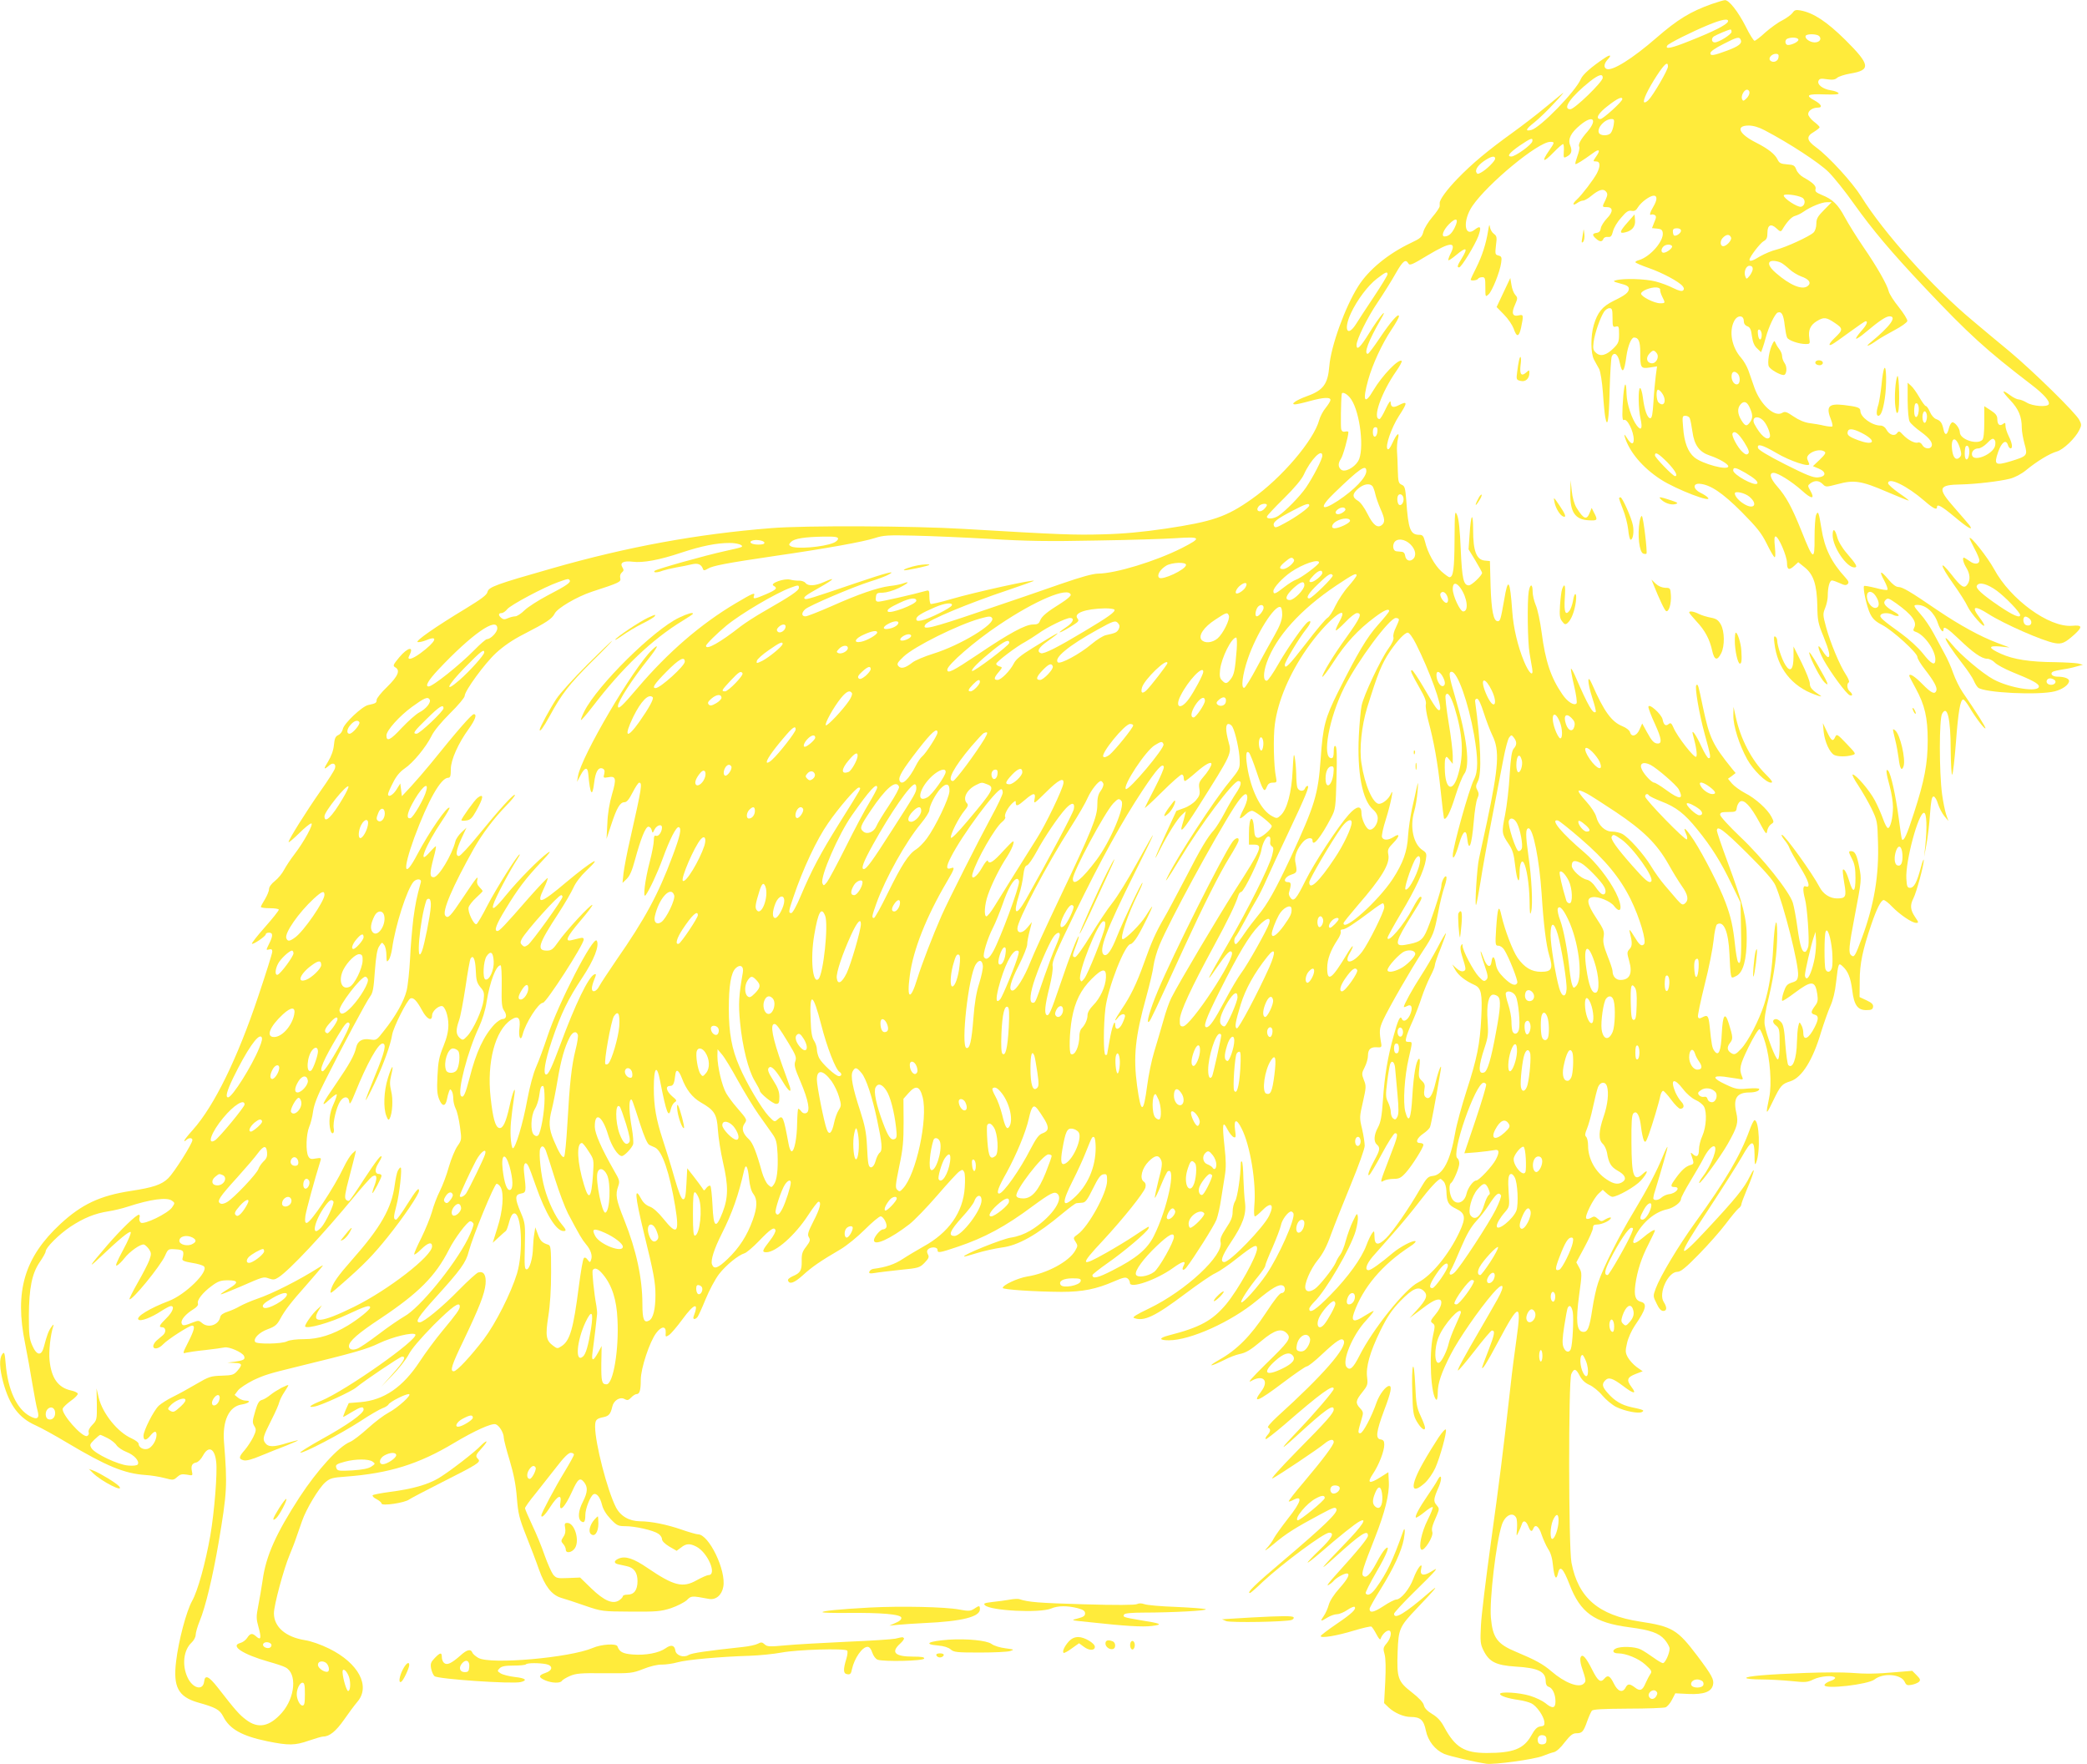 <?xml version="1.0" standalone="no"?>
<!DOCTYPE svg PUBLIC "-//W3C//DTD SVG 20010904//EN"
 "http://www.w3.org/TR/2001/REC-SVG-20010904/DTD/svg10.dtd">
<svg version="1.0" xmlns="http://www.w3.org/2000/svg"
 width="1280pt" height="1082pt" viewBox="0 0 1280 1082"
 preserveAspectRatio="xMidYMid meet">
<g transform="translate(0,1082) scale(0.1,-0.1)"
fill="#ffeb3b" stroke="none">
<path d="M10500 10796 c-132 -47 -211 -95 -342 -209 -145 -126 -269 -204 -304
-190 -20 8 -17 34 8 60 25 27 13 30 -22 6 -78 -52 -133 -100 -144 -127 -32
-76 -249 -299 -304 -313 -40 -10 -35 4 18 46 29 23 84 76 123 119 40 42 63 70
52 61 -11 -9 -60 -49 -110 -90 -49 -41 -139 -110 -200 -154 -150 -108 -246
-188 -336 -281 -65 -67 -110 -129 -109 -149 0 -3 0 -11 0 -19 0 -8 -20 -38
-45 -67 -25 -29 -50 -70 -55 -90 -9 -34 -18 -41 -77 -69 -139 -66 -259 -164
-323 -266 -81 -128 -167 -367 -177 -489 -9 -111 -37 -149 -138 -185 -66 -24
-103 -50 -72 -50 9 0 50 9 89 20 84 23 128 26 128 7 0 -7 -13 -28 -29 -48 -16
-19 -34 -53 -40 -75 -33 -124 -231 -356 -413 -484 -155 -110 -241 -139 -528
-182 -142 -21 -261 -32 -385 -35 -172 -5 -260 -2 -850 33 -311 19 -978 22
-1185 5 -453 -36 -881 -114 -1345 -247 -341 -97 -388 -114 -395 -144 -4 -19
-37 -43 -130 -100 -189 -114 -318 -204 -298 -208 9 -2 33 4 53 12 78 33 59
-10 -36 -80 -53 -39 -86 -46 -69 -15 32 60 -8 53 -61 -10 -37 -45 -41 -52 -26
-61 34 -18 19 -54 -48 -120 -36 -34 -65 -71 -65 -80 0 -19 -5 -22 -52 -32 -38
-8 -148 -113 -155 -146 -3 -16 -15 -32 -28 -38 -18 -8 -23 -21 -27 -61 -3 -33
-16 -69 -36 -102 -30 -48 -28 -54 10 -21 22 18 41 6 32 -21 -3 -12 -42 -73
-86 -135 -89 -127 -198 -301 -198 -316 0 -6 28 18 63 52 34 34 68 62 76 62 17
0 -45 -114 -103 -189 -24 -31 -52 -74 -64 -96 -11 -22 -37 -53 -56 -68 -22
-17 -36 -37 -36 -50 0 -12 -12 -40 -25 -62 -14 -22 -25 -43 -25 -47 0 -5 25
-8 55 -8 30 0 55 -4 55 -9 0 -6 -38 -54 -85 -107 -47 -53 -83 -99 -80 -102 7
-7 85 46 85 58 0 6 9 10 20 10 25 0 25 -20 0 -69 -19 -39 -19 -39 0 -34 15 4
20 0 20 -13 0 -11 -39 -134 -86 -274 -127 -380 -270 -672 -400 -818 -30 -33
-54 -64 -54 -68 0 -4 5 -3 12 4 16 16 38 15 38 0 0 -22 -113 -200 -148 -234
-41 -40 -93 -57 -230 -78 -189 -29 -301 -82 -431 -202 -221 -205 -283 -412
-217 -734 14 -70 34 -182 45 -250 12 -69 25 -141 31 -160 14 -49 -1 -60 -47
-35 -80 43 -135 162 -148 320 -6 71 -9 77 -21 60 -20 -27 -17 -88 6 -174 39
-141 96 -217 197 -262 34 -15 123 -64 196 -108 240 -143 350 -188 477 -197 36
-2 90 -11 120 -19 52 -14 55 -13 77 7 18 16 29 19 59 14 36 -7 37 -7 31 21 -7
34 1 49 28 54 11 3 29 21 40 42 34 63 72 45 81 -39 8 -66 -11 -305 -36 -451
-30 -170 -77 -340 -112 -402 -35 -63 -83 -243 -98 -371 -19 -155 13 -216 133
-251 111 -31 134 -44 156 -86 39 -78 116 -120 270 -152 133 -27 170 -26 256 4
39 13 78 25 88 25 38 0 78 33 127 103 27 39 64 89 82 110 82 96 7 237 -173
326 -51 25 -110 46 -149 52 -118 19 -190 81 -190 165 0 49 60 272 96 357 14
34 33 82 41 107 9 25 25 70 35 100 26 76 103 203 142 238 30 26 43 30 127 36
266 20 447 76 665 207 124 74 229 122 254 114 22 -7 50 -53 50 -84 0 -10 16
-73 36 -138 25 -84 38 -150 44 -229 8 -98 14 -124 58 -235 27 -68 62 -159 77
-203 37 -104 78 -157 135 -175 25 -7 92 -29 149 -49 102 -35 106 -35 280 -36
158 -1 183 1 246 21 38 13 81 35 97 49 28 28 28 28 136 8 42 -8 79 23 88 74
19 100 -88 322 -155 322 -9 0 -55 13 -101 29 -89 31 -187 51 -255 51 -67 1
-120 32 -148 87 -53 105 -127 392 -127 493 0 42 7 50 53 59 32 7 42 20 52 63
8 39 47 63 75 48 18 -10 25 -8 41 9 11 12 26 21 33 21 19 0 26 23 26 88 0 70
55 235 95 287 32 43 61 44 58 1 -2 -26 -1 -27 20 -14 12 8 49 51 82 96 74 101
104 108 69 18 -7 -19 9 -21 24 -3 5 6 28 56 50 110 22 54 59 123 82 153 43 55
117 116 157 128 12 4 50 36 85 72 74 77 96 92 104 70 3 -8 -12 -37 -35 -66
-46 -59 -50 -70 -21 -70 59 0 177 105 257 228 29 45 58 82 63 82 20 0 9 -43
-31 -120 -34 -67 -38 -82 -28 -98 10 -16 8 -25 -16 -57 -24 -30 -29 -46 -28
-88 1 -59 -8 -74 -55 -94 -18 -8 -32 -19 -29 -26 8 -26 38 -16 91 32 57 52
108 87 231 159 39 23 105 77 150 122 44 44 87 80 96 80 18 0 45 -53 34 -69 -3
-6 -12 -11 -20 -11 -16 0 -55 -47 -55 -66 0 -38 100 7 219 99 29 23 105 101
168 174 63 73 124 140 136 148 19 13 22 13 30 -2 6 -9 7 -52 4 -96 -10 -152
-98 -277 -255 -363 -37 -21 -93 -54 -125 -75 -50 -33 -103 -51 -181 -61 -11
-2 -21 -9 -24 -17 -4 -11 3 -13 34 -8 22 4 92 12 156 19 112 11 119 13 149 44
25 26 29 35 20 51 -7 14 -7 23 1 31 17 17 58 15 58 -3 0 -21 9 -20 125 19 163
55 292 124 459 249 111 81 134 93 153 74 38 -38 -49 -153 -169 -225 -36 -21
-77 -36 -117 -42 -52 -7 -298 -106 -288 -116 1 -2 37 8 79 21 42 13 110 28
152 34 100 12 215 77 374 210 40 33 78 62 85 62 7 1 23 2 35 3 19 1 31 17 65
86 32 65 47 86 65 88 20 3 22 -1 22 -40 0 -73 -114 -281 -180 -328 -28 -20
-29 -22 -14 -45 15 -23 15 -27 -2 -56 -39 -67 -173 -139 -295 -158 -58 -10
-149 -52 -149 -70 0 -10 198 -23 360 -24 130 0 214 17 322 64 55 24 72 28 84
18 8 -6 14 -18 14 -27 0 -38 164 19 265 92 58 42 82 47 65 15 -15 -28 -4 -37
16 -13 44 56 170 255 185 294 9 25 22 81 28 125 7 44 17 109 23 144 8 47 8 93
-2 181 -15 139 -11 161 18 104 12 -23 29 -44 38 -48 14 -5 15 0 9 43 -9 68 9
73 40 10 53 -103 91 -336 78 -473 -3 -39 -2 -66 4 -66 5 0 24 16 43 35 55 57
78 41 44 -31 -34 -71 -240 -284 -275 -284 -28 0 -15 37 39 119 74 110 97 174
88 245 -4 28 -8 95 -10 148 -1 54 -5 101 -9 104 -4 4 -7 -1 -7 -12 -1 -76 -21
-209 -34 -229 -9 -14 -16 -43 -16 -66 0 -32 -9 -55 -40 -101 -29 -44 -38 -66
-34 -84 21 -82 -213 -300 -439 -409 -78 -37 -104 -54 -92 -58 60 -24 129 9
315 149 80 60 163 117 185 126 22 10 83 51 135 93 98 77 120 88 120 58 0 -45
-116 -253 -190 -342 -84 -100 -160 -142 -352 -191 -62 -16 -61 -30 1 -30 132
0 384 114 541 245 93 77 133 100 157 91 21 -8 16 -46 -6 -46 -12 0 -43 -39
-98 -123 -93 -141 -177 -226 -286 -287 -78 -45 -56 -44 33 0 30 16 71 31 90
35 41 8 68 24 135 80 83 70 126 82 159 46 26 -29 12 -48 -133 -189 -84 -83
-113 -116 -88 -102 74 43 113 3 62 -64 -59 -78 -18 -61 134 54 73 55 138 100
146 100 8 0 50 33 93 74 92 86 121 104 133 85 24 -40 -124 -211 -407 -467 -42
-39 -64 -65 -56 -68 17 -8 15 -24 -5 -46 -9 -10 -14 -21 -10 -24 3 -3 54 37
114 88 223 194 303 252 303 220 0 -13 -121 -154 -215 -252 -117 -122 -124
-138 -17 -40 181 166 232 202 232 166 0 -22 -39 -67 -229 -259 -103 -105 -163
-173 -146 -164 38 19 280 181 318 213 32 27 57 31 57 10 0 -18 -64 -104 -183
-245 -54 -63 -95 -116 -93 -119 2 -2 13 1 24 7 65 35 54 -9 -29 -113 -38 -49
-77 -103 -86 -120 -8 -17 -29 -46 -47 -65 -17 -19 3 -6 44 28 78 66 134 101
287 183 82 44 94 48 100 32 8 -22 -75 -102 -333 -321 -166 -140 -220 -193
-198 -193 4 0 39 30 78 68 123 114 376 302 408 302 35 0 17 -33 -57 -104 -41
-39 -75 -75 -75 -79 0 -4 35 23 78 60 115 100 214 179 240 192 53 28 17 -27
-91 -138 -151 -156 -171 -183 -59 -81 158 143 202 172 202 132 0 -16 -58 -87
-200 -244 -36 -39 -56 -66 -44 -60 11 6 27 18 34 27 15 18 63 45 80 45 23 0 7
-33 -45 -91 -34 -38 -59 -77 -66 -103 -6 -22 -20 -53 -31 -68 -23 -33 -19 -35
24 -8 18 11 44 20 58 20 14 0 43 12 63 26 21 14 41 23 45 19 13 -13 -18 -42
-111 -105 -53 -36 -96 -69 -97 -74 0 -15 101 2 205 34 53 16 101 27 106 24 5
-3 19 -24 31 -47 14 -27 23 -37 26 -27 7 23 33 50 49 50 22 0 15 -46 -12 -78
-22 -26 -23 -33 -13 -68 7 -25 8 -85 4 -169 l-7 -130 28 -27 c35 -33 92 -58
135 -58 60 0 80 -19 93 -83 13 -64 56 -119 113 -144 31 -13 189 -50 258 -60
48 -7 293 27 344 47 25 10 56 21 70 24 15 3 43 28 67 61 35 44 49 55 72 55 34
0 43 9 66 75 10 28 23 56 28 63 7 9 64 12 221 13 116 0 220 4 231 8 11 4 29
25 40 47 l20 39 81 -4 c94 -4 140 13 150 55 8 33 -6 59 -97 180 -121 160 -153
179 -351 209 -255 39 -379 146 -420 362 -18 95 -19 1115 -1 1156 17 37 29 34
52 -11 13 -25 32 -43 58 -55 22 -9 59 -39 81 -66 23 -27 61 -58 85 -70 53 -26
137 -42 157 -31 18 10 11 14 -65 30 -60 13 -103 39 -144 86 -35 39 -38 56 -15
79 21 21 46 12 110 -36 64 -49 85 -51 50 -5 -32 43 -27 59 27 80 l42 16 -37
26 c-19 14 -44 41 -54 59 -16 29 -16 40 -5 88 7 32 28 78 49 109 67 97 77 134
36 144 -34 9 -43 37 -34 106 12 86 38 165 81 248 21 42 39 79 39 83 0 11 -32
-8 -79 -48 -51 -42 -68 -37 -42 13 45 86 120 150 198 166 39 9 83 42 83 63 0
8 26 58 59 112 32 53 68 115 79 137 23 45 48 74 63 74 29 0 -12 -114 -69 -188
-14 -18 -23 -35 -20 -37 7 -8 132 164 175 240 59 105 66 130 52 191 -20 88 3
124 81 124 34 0 60 9 60 21 0 5 -30 6 -69 3 -64 -6 -75 -4 -135 24 -82 38 -87
57 -13 49 29 -4 68 -10 87 -13 30 -7 33 -5 25 12 -20 48 -15 71 39 182 31 63
61 112 68 110 6 -2 22 -40 35 -84 29 -95 41 -253 24 -334 -23 -111 -21 -114
22 -25 48 99 55 107 109 124 70 23 137 131 187 301 18 57 43 129 57 160 16 35
29 88 35 145 14 120 15 122 40 99 33 -30 49 -69 59 -146 11 -92 33 -123 86
-123 31 0 40 4 42 20 2 15 -8 25 -40 40 l-43 20 1 100 c0 104 18 189 71 345
33 97 60 150 76 150 7 0 31 -18 52 -41 49 -50 122 -99 147 -99 17 0 16 3 -7
37 -29 43 -31 72 -10 113 19 36 65 207 64 235 0 11 -9 -9 -18 -45 -24 -91 -42
-125 -66 -125 -17 0 -20 8 -23 57 -6 106 74 403 108 403 17 0 20 -89 8 -205
l-7 -65 14 75 c8 41 18 125 22 185 6 84 11 110 22 110 8 0 20 -20 27 -45 8
-25 25 -58 39 -75 l25 -30 -14 40 c-7 22 -19 79 -25 125 -18 138 -18 458 0
492 32 59 53 -29 53 -224 1 -86 5 -153 9 -149 5 5 15 93 23 196 14 189 27 265
45 265 5 0 22 -21 37 -46 36 -62 93 -137 99 -131 4 5 -56 100 -140 222 -19 28
-44 79 -57 115 -12 36 -36 90 -53 120 -16 30 -47 87 -68 126 -21 39 -56 91
-79 116 -46 53 -48 58 -19 58 51 0 103 -47 124 -111 15 -44 35 -66 35 -39 0
23 26 6 94 -59 86 -83 140 -121 174 -121 13 0 35 -11 46 -23 12 -13 60 -39
106 -58 124 -50 165 -72 165 -89 0 -38 -177 -11 -278 43 -66 35 -206 153 -256
216 -19 23 -35 40 -38 37 -6 -6 42 -79 105 -159 29 -37 59 -82 67 -100 8 -19
20 -38 27 -44 39 -32 371 -48 470 -23 48 12 88 41 88 64 0 15 -30 26 -72 26
-30 0 -47 18 -28 30 7 4 33 10 58 14 25 3 63 11 86 18 l41 11 -30 8 c-16 3
-80 7 -142 8 -153 1 -255 17 -330 51 -80 36 -82 52 -5 45 l57 -6 -75 28 c-104
39 -231 109 -366 200 -171 117 -216 143 -241 143 -14 0 -36 16 -60 45 -49 59
-61 57 -27 -5 15 -28 24 -53 20 -57 -4 -4 -36 1 -72 11 -37 9 -69 15 -71 12
-10 -9 16 -128 37 -170 15 -31 33 -48 74 -69 65 -34 216 -171 216 -197 0 -10
21 -44 46 -76 56 -72 77 -111 70 -130 -10 -25 -31 -15 -86 41 -47 48 -80 68
-80 50 0 -3 18 -38 40 -78 55 -101 73 -178 73 -317 0 -144 -20 -248 -84 -445
-44 -137 -62 -176 -74 -163 -2 2 -11 61 -20 132 -18 136 -48 273 -65 290 -16
16 -12 -16 10 -96 11 -40 20 -97 20 -128 0 -66 -17 -133 -32 -128 -6 2 -19 27
-29 56 -10 28 -32 79 -50 113 -33 62 -116 159 -136 159 -6 0 9 -30 34 -67 25
-38 62 -102 82 -143 34 -71 36 -80 39 -203 7 -206 -23 -384 -98 -588 -42 -114
-48 -123 -66 -108 -18 15 -15 51 21 239 43 225 43 226 28 302 -14 74 -26 98
-49 98 -18 0 -18 -3 6 -50 15 -29 20 -59 20 -115 0 -89 -15 -97 -38 -19 -14
48 -31 79 -39 70 -3 -2 1 -39 8 -81 15 -85 10 -95 -44 -95 -44 0 -85 27 -107
69 -41 80 -214 321 -231 321 -6 0 1 -13 14 -30 14 -16 29 -40 32 -51 4 -12 33
-64 65 -116 55 -88 67 -132 34 -119 -17 7 -18 -23 -4 -76 14 -50 28 -253 21
-291 -4 -17 -12 -32 -18 -34 -20 -7 -33 33 -49 148 -8 60 -21 129 -28 152 -21
69 -186 276 -323 405 -68 65 -123 125 -123 135 0 14 9 17 49 17 46 0 50 2 53
26 2 15 11 32 20 38 25 15 65 -27 119 -127 38 -71 44 -78 47 -55 2 15 12 34
23 42 20 13 20 15 4 46 -24 47 -100 115 -162 146 -30 16 -66 42 -80 58 l-25
30 24 17 23 18 -20 24 c-122 151 -140 189 -181 382 -28 135 -30 142 -40 133
-11 -11 17 -175 51 -299 38 -138 40 -149 24 -149 -6 0 -26 33 -45 74 -32 71
-63 112 -51 70 21 -75 28 -127 20 -135 -11 -11 -116 123 -139 178 -12 28 -18
32 -29 23 -19 -16 -31 -7 -38 28 -7 33 -87 104 -87 76 0 -9 18 -57 41 -106 39
-86 44 -118 17 -118 -23 0 -37 15 -67 70 l-29 53 -16 -36 c-17 -41 -50 -51
-59 -17 -3 11 -22 26 -46 36 -67 27 -113 90 -187 259 -30 69 -29 11 1 -82 15
-46 25 -86 22 -89 -16 -16 -47 37 -126 220 -12 27 -23 47 -26 45 -2 -3 6 -49
19 -104 13 -55 20 -104 15 -109 -15 -16 -56 10 -87 56 -71 103 -104 204 -127
380 -9 68 -25 143 -36 167 -10 24 -19 61 -19 82 0 50 -15 51 -24 2 -10 -61 -7
-313 5 -378 5 -33 13 -75 16 -94 10 -57 -19 -32 -50 43 -38 92 -65 205 -72
306 -14 198 -26 214 -50 69 -21 -119 -24 -129 -39 -129 -26 0 -39 64 -44 217
l-4 152 -32 3 c-50 5 -71 58 -71 185 0 121 -14 103 -22 -29 l-6 -87 42 -69
c22 -37 41 -71 41 -75 0 -16 -64 -77 -81 -77 -33 0 -42 39 -50 220 -5 120 -12
187 -22 211 -14 32 -15 22 -16 -154 -1 -178 -8 -227 -31 -227 -6 0 -27 16 -49
35 -42 38 -85 115 -101 183 -9 35 -15 42 -35 42 -55 0 -68 33 -80 211 -6 76
-9 88 -28 96 -20 9 -22 19 -24 89 -1 43 -3 97 -5 119 -1 22 1 55 6 74 12 47
-8 32 -34 -26 -14 -31 -24 -43 -30 -37 -16 16 24 132 70 203 54 83 54 94 -1
66 -34 -18 -49 -13 -50 18 0 14 -11 0 -30 -40 -16 -35 -33 -63 -38 -63 -46 0
11 163 102 293 22 31 37 60 34 63 -17 18 -120 -89 -174 -180 -54 -93 -68 -66
-32 63 27 97 85 222 143 309 25 37 46 74 46 82 0 25 -50 -32 -117 -132 -36
-54 -69 -98 -74 -98 -26 0 4 80 79 210 51 88 -8 19 -70 -82 -54 -88 -78 -111
-78 -74 0 34 67 170 129 261 37 55 87 135 111 178 44 77 61 91 78 61 8 -14 24
-7 118 50 142 85 181 87 138 5 -8 -17 -13 -33 -11 -35 2 -3 23 11 47 31 64 54
76 47 35 -20 -27 -43 -30 -55 -16 -55 14 0 97 137 118 192 20 56 14 68 -23 39
-64 -50 -74 56 -14 145 93 137 404 394 478 394 28 0 28 -3 -8 -55 -48 -69 -35
-75 26 -12 31 32 58 56 62 53 3 -4 5 -25 3 -47 -2 -38 -1 -40 19 -29 29 15 34
35 20 69 -15 38 4 77 63 125 76 63 107 35 44 -40 -43 -49 -60 -81 -51 -95 3
-6 -2 -31 -11 -55 -9 -25 -15 -47 -13 -50 5 -4 46 22 108 67 38 29 48 19 20
-20 -21 -31 -21 -31 -1 -31 26 0 28 -28 5 -73 -20 -38 -93 -134 -123 -161 -28
-25 -27 -41 1 -22 12 9 29 16 38 16 8 0 31 13 50 29 46 38 74 46 90 26 11 -13
10 -22 -3 -51 -22 -44 -22 -44 7 -44 40 0 41 -29 2 -69 -19 -20 -36 -47 -38
-61 -2 -17 -10 -26 -25 -28 -28 -4 -29 -14 -5 -35 23 -21 38 -22 46 -2 3 8 15
14 28 12 18 -2 23 5 31 35 5 21 27 58 50 83 31 37 45 46 64 42 18 -3 27 2 39
22 19 31 73 71 97 71 23 0 21 -28 -3 -68 -20 -33 -26 -57 -12 -48 4 2 14 1 21
-3 10 -7 10 -15 -3 -44 l-14 -36 31 -3 c25 -2 33 -8 35 -26 7 -50 -76 -146
-145 -167 -13 -3 -23 -9 -23 -13 0 -4 37 -20 83 -36 83 -29 184 -83 207 -111
9 -11 10 -19 3 -26 -7 -7 -26 -3 -60 14 -27 14 -77 33 -110 41 -61 16 -197 20
-242 7 -21 -5 -17 -8 27 -20 38 -9 52 -18 52 -31 0 -23 -19 -39 -93 -75 -69
-34 -99 -70 -122 -148 -20 -68 -19 -174 1 -212 9 -16 23 -43 32 -58 8 -17 18
-78 23 -145 4 -65 11 -132 14 -149 14 -76 23 -21 27 160 3 105 9 200 13 210
14 33 39 15 49 -36 15 -74 28 -62 41 38 9 63 30 115 47 115 28 0 38 -25 38
-91 0 -96 3 -101 58 -93 l45 7 -8 -59 c-4 -33 -11 -104 -14 -159 -5 -76 -9
-100 -20 -100 -17 0 -36 52 -45 128 -4 31 -12 57 -17 57 -13 0 -11 -129 3
-189 13 -60 4 -76 -23 -41 -31 41 -61 132 -63 192 -2 83 -12 79 -20 -8 -8
-105 -8 -156 3 -150 20 13 61 -69 61 -120 0 -33 -17 -30 -41 9 -16 25 -19 27
-14 8 27 -91 109 -189 220 -261 95 -62 326 -150 289 -111 -6 7 -26 20 -45 29
-45 22 -48 58 -5 55 65 -5 139 -54 257 -172 95 -96 122 -130 154 -194 21 -43
43 -81 48 -84 6 -4 7 19 3 61 -5 46 -4 66 4 66 18 0 70 -121 70 -162 0 -43 13
-48 46 -17 l23 21 40 -32 c54 -44 74 -105 77 -235 1 -90 5 -109 38 -189 36
-90 44 -126 27 -126 -5 0 -20 17 -32 37 -38 62 -33 17 6 -55 44 -79 139 -208
160 -216 19 -7 19 8 0 24 -17 14 -20 46 -6 55 6 3 -3 25 -18 48 -37 56 -95
194 -121 290 -20 74 -21 81 -6 118 9 22 16 55 16 73 0 54 11 96 26 96 7 0 29
-8 49 -17 27 -13 38 -14 47 -5 9 9 6 18 -13 39 -88 96 -129 181 -148 303 -16
101 -21 111 -33 80 -5 -14 -9 -76 -9 -139 1 -143 -8 -139 -80 42 -60 149 -94
211 -150 275 -42 48 -51 82 -21 82 27 0 111 -53 174 -109 59 -54 82 -54 51 0
-17 30 -17 31 1 45 27 19 52 18 75 -5 19 -19 20 -19 93 0 99 27 145 20 300
-47 70 -30 130 -54 134 -54 5 0 -22 21 -59 46 -37 26 -67 53 -67 60 0 41 116
-15 222 -107 55 -48 78 -59 78 -39 0 22 29 6 108 -60 82 -69 118 -89 91 -51
-8 10 -49 58 -92 107 -107 121 -101 141 43 143 88 2 234 19 297 35 31 8 71 29
100 53 67 55 145 102 188 114 40 11 114 82 138 132 14 28 14 34 0 61 -21 43
-284 300 -426 419 -64 53 -168 139 -229 191 -245 204 -548 542 -683 761 -54
86 -198 244 -276 301 -59 43 -63 67 -14 95 19 12 35 24 35 29 0 4 -16 20 -35
34 -19 15 -35 36 -35 46 0 22 28 40 60 40 31 0 20 22 -23 45 -57 31 -41 40 63
36 66 -2 91 0 86 8 -4 6 -25 14 -47 17 -50 8 -85 35 -76 58 6 14 15 16 52 10
34 -5 50 -3 63 9 9 8 46 20 81 26 127 21 122 54 -32 207 -114 112 -194 165
-274 180 -28 5 -37 3 -49 -15 -9 -12 -37 -32 -63 -46 -27 -13 -73 -47 -104
-74 -30 -28 -60 -51 -66 -51 -6 0 -31 40 -55 89 -46 90 -102 162 -127 160 -8
0 -43 -11 -79 -23z m98 -108 c-6 -19 -86 -60 -230 -117 -116 -47 -159 -56
-142 -30 8 13 150 84 249 125 84 35 129 43 123 22z m22 -63 c0 -16 -78 -65
-103 -65 -20 0 -23 25 -5 37 16 10 90 42 101 42 4 1 7 -6 7 -14z m537 -26 c18
-18 3 -39 -27 -39 -30 0 -64 25 -55 41 9 13 69 11 82 -2z m-480 -25 c8 -21
-14 -38 -83 -64 -86 -32 -104 -34 -104 -16 0 10 30 31 78 55 87 45 100 48 109
25z m353 2 c0 -15 -57 -39 -71 -30 -13 8 -11 32 4 37 26 11 67 7 67 -7z m-122
-108 c-3 -25 -34 -36 -51 -19 -14 14 9 41 35 41 14 0 19 -6 16 -22z m-678 -56
c0 -21 -91 -177 -120 -206 -11 -11 -23 -17 -26 -13 -10 10 24 81 78 164 48 73
68 89 68 55z m-400 -69 c0 -25 -173 -193 -199 -193 -52 0 4 78 122 172 53 41
77 48 77 21z m900 -91 c0 -11 -9 -27 -20 -37 -17 -16 -20 -16 -26 -2 -7 20 13
57 31 57 8 0 15 -8 15 -18z m-780 -40 c0 -15 -118 -122 -134 -122 -34 0 -13
37 47 82 59 46 87 58 87 40z m-53 -158 c-3 -20 -11 -42 -18 -50 -16 -19 -65
-18 -73 2 -12 31 37 84 78 84 16 0 18 -5 13 -36z m926 -33 c151 -79 336 -200
392 -256 33 -33 103 -120 155 -194 114 -160 230 -298 435 -515 271 -287 377
-383 655 -596 76 -58 115 -103 105 -120 -11 -18 -98 -11 -133 10 -18 11 -41
20 -50 20 -10 0 -33 11 -52 25 -55 41 -56 29 -2 -28 53 -56 72 -102 72 -171 0
-22 8 -66 17 -99 20 -72 18 -74 -89 -107 -91 -27 -100 -20 -73 58 21 60 48 80
60 43 3 -12 11 -21 16 -21 15 0 10 33 -11 75 -11 22 -20 50 -20 63 0 20 -2 22
-15 12 -20 -16 -35 -4 -35 29 0 21 -9 34 -40 54 l-40 26 0 -98 c0 -62 -4 -101
-12 -109 -32 -32 -138 3 -138 47 0 22 -28 61 -45 61 -7 0 -17 -16 -22 -36 -10
-44 -25 -48 -33 -8 -9 41 -18 54 -46 64 -13 5 -30 25 -38 45 -8 19 -19 35 -25
35 -5 0 -22 24 -39 53 -16 28 -39 61 -51 71 l-21 19 0 -109 c1 -66 5 -118 13
-131 7 -12 38 -40 69 -62 55 -40 76 -70 63 -91 -11 -17 -44 -11 -55 11 -7 12
-18 18 -26 15 -19 -7 -62 15 -93 48 -21 23 -25 24 -36 10 -15 -22 -48 -11 -65
21 -8 15 -22 25 -36 25 -53 0 -124 52 -124 90 0 20 -18 26 -101 36 -95 11
-112 -9 -78 -93 7 -18 10 -35 7 -38 -3 -3 -25 -1 -49 4 -24 6 -65 13 -91 16
-30 4 -66 19 -98 41 -42 29 -53 32 -69 22 -47 -29 -134 50 -171 155 -12 34
-29 82 -37 106 -9 24 -28 58 -44 76 -58 65 -76 163 -43 226 19 38 59 38 59 0
0 -15 8 -27 22 -32 16 -6 23 -19 28 -61 5 -37 15 -60 32 -75 l24 -23 9 24 c5
13 14 43 20 66 18 67 56 146 73 153 24 9 36 -13 43 -79 4 -32 10 -66 15 -75 9
-17 72 -39 114 -39 26 0 27 2 22 36 -8 48 6 80 45 104 44 27 59 25 112 -11 51
-34 51 -42 -3 -93 -34 -33 -41 -52 -13 -37 10 5 58 39 107 75 49 36 93 66 97
66 17 0 6 -25 -28 -62 -19 -22 -33 -42 -30 -45 3 -3 29 14 58 39 87 73 126 98
147 98 48 0 4 -61 -114 -158 -43 -35 -14 -26 39 12 17 12 64 39 105 61 42 22
77 47 79 56 2 9 -22 47 -52 85 -31 38 -58 81 -62 97 -9 40 -72 151 -156 273
-41 60 -92 142 -114 183 -42 78 -74 109 -142 136 -33 14 -41 21 -37 35 6 19
-16 40 -75 73 -17 9 -37 30 -43 47 -10 26 -17 29 -56 32 -39 3 -48 7 -59 30
-16 33 -58 66 -131 103 -106 53 -129 105 -46 105 28 0 62 -10 98 -29z m-1425
-68 c-4 -21 -104 -93 -129 -93 -30 0 -12 23 53 68 68 46 81 50 76 25z m-228
-106 c0 -15 -55 -69 -88 -86 -18 -10 -23 -9 -28 4 -7 18 18 50 61 76 35 22 55
24 55 6z m1883 -239 c24 -13 18 -52 -8 -56 -23 -3 -105 51 -105 69 0 13 83 3
113 -13z m134 -76 c-39 -39 -47 -54 -47 -84 0 -21 -7 -44 -17 -54 -25 -24
-168 -90 -228 -105 -27 -6 -71 -25 -98 -40 -47 -29 -67 -35 -67 -22 0 17 66
103 87 114 18 10 23 21 23 51 0 49 22 59 56 27 21 -20 26 -21 34 -9 28 48 58
81 80 86 14 4 37 15 52 26 43 30 111 58 143 58 l29 0 -47 -48z m-2266 -110
c-18 -36 -37 -52 -62 -52 -21 0 -7 39 27 74 46 47 64 36 35 -22z m1389 -17 c0
-16 -34 -38 -44 -28 -3 3 -6 15 -6 25 0 13 7 18 25 18 15 0 25 -6 25 -15z
m307 -42 c6 -16 -28 -53 -48 -53 -19 0 -21 31 -4 50 22 24 43 26 52 3z m-362
-52 c6 -11 -32 -41 -52 -41 -16 0 -17 22 -1 38 14 14 44 16 53 3z m668 -102
c12 -6 36 -25 53 -41 17 -16 49 -35 70 -43 50 -17 66 -41 40 -60 -33 -25 -108
6 -193 80 -50 42 -57 75 -17 75 14 0 35 -5 47 -11z m-173 -38 c0 -10 -9 -29
-19 -42 -18 -22 -20 -22 -26 -6 -12 28 3 67 25 67 13 0 20 -7 20 -19z m-2240
-33 c0 -7 -37 -68 -83 -137 -46 -69 -96 -145 -110 -168 -54 -85 -78 -34 -32
65 38 82 105 171 160 213 53 41 65 46 65 27z m1672 -96 c-1 -7 5 -26 13 -42
20 -39 19 -40 -13 -40 -36 0 -117 41 -117 59 0 17 60 41 95 38 14 -1 24 -7 22
-15z m-292 -171 c0 -54 2 -59 20 -54 18 5 20 0 20 -47 0 -46 -4 -56 -33 -85
-44 -44 -81 -54 -108 -29 -18 16 -20 26 -15 67 7 53 40 148 64 185 8 12 23 22
33 22 16 0 19 -8 19 -59z m915 -104 c0 -39 -19 -38 -23 2 -3 24 0 32 10 29 7
-3 13 -17 13 -31z m-645 -112 c20 -24 -3 -67 -32 -63 -29 4 -35 34 -12 59 21
23 28 24 44 4z m498 -127 c15 -15 16 -55 2 -63 -18 -11 -40 15 -40 46 0 30 17
38 38 17z m-464 -120 c31 -44 12 -90 -22 -56 -14 14 -16 78 -3 78 6 0 17 -10
25 -22z m-1907 -37 c56 -83 82 -314 43 -379 -26 -42 -83 -71 -105 -52 -19 16
-19 39 -1 66 13 18 46 137 46 164 0 4 -9 6 -19 3 -13 -3 -21 1 -25 14 -4 14
-2 173 3 216 2 19 37 0 58 -32z m2441 -44 c22 -45 24 -68 8 -92 -22 -33 -32
-31 -56 8 -24 39 -26 74 -4 98 19 21 37 16 52 -14z m1040 -27 c-5 -49 -28 -51
-28 -2 0 21 3 42 7 46 13 12 24 -12 21 -44z m50 -44 c-2 -15 -7 -28 -13 -29
-12 -2 -19 38 -10 60 9 25 27 1 23 -31z m-1454 -2 c4 -10 11 -46 16 -81 11
-83 43 -126 107 -147 57 -19 113 -52 113 -66 0 -28 -160 15 -208 55 -40 33
-63 94 -69 183 -6 68 -5 72 14 72 12 0 24 -7 27 -16z m453 -16 c23 -26 46 -86
37 -99 -15 -25 -57 11 -93 79 -23 44 20 59 56 20z m-2369 -65 c-4 -39 -28 -42
-28 -4 0 21 5 31 16 31 11 0 14 -8 12 -27z m2990 -19 c74 -44 47 -67 -41 -34
-61 23 -72 33 -63 57 8 19 44 11 104 -23z m-740 -47 c27 -44 33 -60 24 -69 -9
-9 -18 -6 -37 12 -29 27 -67 99 -59 112 12 20 37 0 72 -55z m1324 -39 c9 -32
9 -41 -3 -53 -21 -21 -40 -4 -46 43 -11 84 24 92 49 10z m213 51 c4 -5 4 -21
1 -34 -13 -50 -125 -98 -140 -60 -8 23 11 45 38 45 12 0 35 14 51 30 31 32 40
36 50 19z m-1342 -76 c85 -51 213 -93 203 -67 -3 8 -8 20 -11 27 -14 34 69 72
104 48 12 -7 6 -17 -28 -50 l-42 -40 36 -15 c49 -21 45 -50 -6 -54 -29 -2 -69
14 -200 80 -106 54 -165 89 -167 101 -6 28 25 20 111 -30z m1185 -3 c-5 -49
-28 -51 -28 -2 0 21 3 42 7 45 13 13 24 -11 21 -43z m-3968 -15 c0 -22 -56
-130 -100 -195 -38 -55 -124 -143 -170 -174 -28 -18 -70 -22 -70 -5 0 6 47 56
104 112 66 65 110 118 123 147 41 91 113 164 113 115z m2116 -40 c48 -50 68
-85 47 -85 -13 0 -123 114 -123 127 0 25 22 12 76 -42z m-1846 -54 c0 -39 -73
-115 -174 -182 -105 -69 -118 -44 -23 47 158 153 197 179 197 135z m2325 -11
c55 -32 82 -56 72 -66 -17 -17 -147 55 -147 81 0 22 16 19 75 -15z m-2287 -82
c5 -7 13 -29 17 -48 4 -19 18 -59 31 -89 28 -62 30 -84 9 -101 -26 -21 -53 -1
-87 67 -20 40 -44 73 -60 82 -36 21 -35 43 3 75 33 28 70 34 87 14z m2311 -64
c56 -47 28 -83 -34 -44 -31 19 -55 47 -55 64 0 17 62 3 89 -20z m-2121 -10 c3
-25 -13 -48 -27 -40 -12 8 -15 49 -4 60 11 11 28 1 31 -20z m-838 -42 c0 -5
-9 -17 -20 -27 -26 -23 -52 -6 -30 20 13 16 50 21 50 7z m260 -2 c0 -13 -81
-72 -153 -110 -51 -28 -58 -29 -64 -14 -8 21 17 41 117 93 78 41 100 48 100
31z m222 -25 c0 -5 -10 -15 -23 -22 -32 -17 -52 2 -24 23 21 16 46 15 47 -1z
m28 -69 c0 -14 -67 -46 -95 -46 -25 0 -17 28 13 44 35 20 82 21 82 2z m-2210
-111 c224 -14 364 -16 655 -10 204 3 420 10 480 14 164 11 169 4 42 -61 -161
-81 -405 -155 -512 -156 -35 -1 -103 -20 -225 -62 -96 -34 -321 -111 -499
-171 -305 -104 -359 -116 -336 -80 17 28 264 131 510 213 83 28 152 53 155 55
15 14 -358 -68 -509 -112 -63 -19 -119 -31 -123 -29 -4 3 -8 23 -8 46 0 37 -2
40 -22 34 -70 -20 -272 -66 -289 -66 -16 0 -20 6 -17 28 3 24 7 27 43 27 23 1
65 13 98 29 57 28 73 45 26 28 -13 -5 -50 -13 -82 -16 -75 -10 -190 -49 -360
-125 -76 -33 -146 -61 -157 -61 -25 0 -26 22 -1 44 25 22 291 136 399 170 46
14 96 33 110 41 57 30 -11 13 -199 -51 -275 -94 -303 -102 -312 -97 -14 8 2
21 88 69 91 51 106 69 30 35 -56 -25 -98 -27 -115 -6 -6 8 -24 14 -38 14 -15
-1 -40 2 -55 6 -37 10 -128 -23 -103 -37 27 -15 19 -24 -45 -52 -69 -30 -83
-32 -75 -11 9 24 -4 19 -112 -45 -214 -127 -414 -299 -602 -520 -96 -113 -120
-135 -120 -110 0 29 91 169 184 285 61 77 73 105 25 59 -113 -107 -436 -656
-454 -774 l-6 -35 23 43 c25 47 42 50 46 6 11 -127 25 -149 36 -55 8 67 25 97
51 88 13 -6 15 -14 11 -33 -7 -25 -5 -26 23 -21 49 10 53 -8 25 -103 -16 -55
-27 -119 -29 -180 l-5 -95 29 88 c34 103 54 137 81 137 14 0 28 17 50 60 17
33 35 60 40 60 21 0 16 -31 -54 -341 -20 -85 -38 -182 -42 -215 l-6 -59 26 25
c19 18 33 52 50 115 36 132 65 205 83 205 8 0 17 -9 20 -21 5 -20 6 -20 17 3
14 28 46 37 46 13 0 -27 -21 -57 -36 -51 -10 4 -14 -3 -14 -28 0 -19 -11 -78
-25 -131 -29 -111 -44 -229 -25 -205 24 33 72 136 104 223 44 121 84 199 99
194 19 -6 9 -52 -38 -177 -88 -236 -170 -387 -346 -640 -47 -69 -94 -140 -103
-157 -18 -36 -46 -44 -46 -14 0 10 7 35 15 54 13 32 13 36 0 31 -35 -14 -116
-180 -209 -432 -52 -139 -72 -182 -86 -182 -21 0 -8 81 34 206 57 169 100 257
188 389 71 107 106 196 88 226 -21 33 -236 -385 -302 -586 -22 -66 -53 -151
-70 -189 -18 -41 -39 -121 -54 -200 -26 -144 -73 -302 -89 -298 -5 1 -11 32
-13 69 -3 60 1 106 23 258 10 67 -11 19 -30 -70 -22 -98 -40 -137 -63 -133
-24 5 -39 60 -53 187 -24 217 28 413 126 477 43 28 58 12 51 -50 -8 -58 8 -88
20 -39 17 68 96 193 124 193 20 0 250 356 250 388 0 10 -7 13 -25 8 -14 -3
-36 -9 -50 -12 -43 -11 -29 20 54 118 44 51 77 95 74 98 -8 8 -165 -162 -208
-225 -33 -47 -43 -55 -71 -55 -65 0 -53 39 72 230 37 57 78 127 91 156 13 30
46 73 78 103 111 105 37 63 -119 -67 -162 -137 -190 -145 -141 -42 16 33 26
62 24 65 -3 2 -55 -53 -117 -123 -147 -169 -179 -202 -191 -202 -23 0 -8 40
50 135 75 124 123 187 219 289 51 54 64 72 40 56 -51 -36 -176 -162 -254 -257
-68 -84 -93 -102 -80 -60 12 41 101 208 148 280 10 15 16 27 13 27 -12 0 -144
-210 -198 -314 -31 -61 -61 -112 -67 -114 -16 -5 -55 76 -48 103 3 12 24 39
46 59 22 20 40 38 40 41 0 3 -9 14 -19 24 -13 13 -18 27 -14 43 8 33 -4 18
-84 -102 -82 -123 -95 -136 -112 -116 -21 26 44 178 176 413 52 91 120 181
196 260 34 34 58 65 55 68 -7 8 -94 -87 -221 -243 -59 -73 -114 -132 -122
-132 -23 0 -18 34 15 107 l31 67 -31 -29 c-17 -16 -34 -41 -37 -55 -21 -84
-103 -220 -133 -220 -25 0 -26 22 -1 118 11 39 17 72 14 72 -3 0 -20 -17 -38
-37 -78 -90 -26 42 76 193 28 41 49 78 46 80 -13 14 -124 -147 -197 -285 -83
-158 -93 -102 -19 102 85 229 163 367 208 367 13 0 16 12 16 53 0 57 46 159
110 247 40 56 52 90 31 90 -13 0 -99 -98 -265 -304 -35 -43 -89 -105 -120
-139 l-56 -60 -5 39 -5 39 -23 -37 c-22 -35 -52 -51 -52 -28 0 6 13 37 30 69
20 41 43 68 72 88 51 34 130 130 164 198 14 31 60 86 114 140 50 49 90 97 90
107 0 31 122 198 192 263 47 43 102 81 171 116 140 72 173 94 189 126 16 33
135 103 228 134 172 56 180 60 174 84 -3 13 1 27 10 34 12 10 13 16 3 32 -17
28 7 41 63 34 63 -8 163 10 300 56 124 41 215 59 295 59 47 0 86 -13 74 -24
-2 -3 -47 -14 -99 -25 -128 -28 -423 -111 -435 -122 -12 -12 17 -12 49 1 15 5
52 14 84 20 31 5 74 14 95 19 38 9 59 0 69 -30 3 -9 11 -8 29 3 27 18 117 35
409 78 319 46 549 88 615 110 53 17 80 19 240 15 99 -2 308 -11 465 -20z
m-930 1 c0 -7 -12 -19 -27 -25 -65 -27 -233 -40 -263 -21 -13 8 -13 11 2 27
21 20 81 30 201 32 68 1 87 -2 87 -13z m-452 -23 c2 -9 -9 -13 -37 -13 -40 0
-62 14 -39 24 22 9 71 2 76 -11z m3963 -12 c32 -32 38 -71 14 -91 -20 -17 -43
-6 -47 22 -2 15 -10 24 -23 24 -11 1 -25 2 -31 3 -18 2 -25 30 -14 52 16 30
66 25 101 -10z m-715 -93 c9 -14 -40 -58 -67 -58 -27 0 -24 14 12 44 34 29 44
32 55 14z m154 -18 c0 -13 -113 -97 -143 -106 -12 -4 -44 -24 -71 -45 -53 -42
-66 -47 -66 -24 0 21 56 81 108 117 73 50 172 83 172 58z m-816 -15 c-1 -28
-147 -96 -165 -78 -15 15 5 50 44 74 34 20 123 24 121 4z m836 -49 c0 -15 -50
-56 -69 -56 -17 0 -13 12 16 42 29 30 53 37 53 14z m64 -15 c6 -10 -128 -141
-144 -141 -24 0 -5 32 54 88 63 61 80 71 90 53z m146 0 c0 -6 -23 -36 -50 -67
-28 -31 -63 -85 -80 -120 -16 -35 -38 -68 -48 -73 -11 -6 -70 -76 -131 -156
-107 -138 -131 -162 -131 -132 0 18 87 163 130 217 30 37 36 61 12 46 -23 -14
-125 -160 -180 -256 -33 -58 -65 -105 -73 -105 -22 0 -22 47 0 111 57 160 207
326 428 474 105 70 123 78 123 61z m-4826 -30 c9 -13 -22 -34 -134 -92 -57
-30 -121 -71 -142 -91 -21 -21 -47 -38 -58 -38 -10 0 -30 -5 -44 -11 -20 -9
-29 -9 -41 1 -20 16 -19 30 1 30 9 0 25 11 35 24 21 26 227 136 313 166 61 22
63 22 70 11z m4146 -41 c-9 -18 -40 -40 -54 -40 -16 0 -3 31 20 49 30 24 49
19 34 -9z m360 11 c0 -27 -63 -91 -89 -91 -34 0 -25 29 21 72 46 42 68 48 68
19z m958 -18 c42 -61 51 -143 16 -143 -19 0 -64 96 -64 138 0 40 21 43 48 5z
m-4058 2 c0 -17 -51 -51 -208 -141 -57 -32 -124 -76 -150 -96 -126 -99 -212
-147 -212 -119 0 10 67 76 125 124 87 72 302 199 395 233 46 17 50 17 50 -1z
m1667 -42 c3 -7 -24 -30 -59 -52 -87 -54 -118 -80 -129 -107 -7 -19 -16 -24
-43 -24 -47 0 -145 -53 -339 -184 -154 -103 -187 -120 -187 -93 0 29 169 176
318 275 224 151 423 234 439 185z m2301 5 c15 -20 18 -50 5 -55 -15 -5 -47 42
-38 57 8 13 20 13 33 -2z m2636 -13 c24 -36 25 -68 2 -73 -25 -5 -55 34 -56
71 0 35 31 37 54 2z m-5884 -29 c0 -22 -164 -84 -175 -66 -7 11 13 25 75 54
61 29 100 33 100 12z m6011 -17 c96 -69 128 -113 109 -149 -8 -15 -6 -20 9
-25 53 -17 121 -112 121 -170 0 -41 -25 -29 -77 38 -29 36 -85 87 -133 122
-117 84 -134 100 -126 113 9 15 51 15 77 1 11 -6 25 -8 32 -6 7 2 -3 13 -22
23 -55 31 -74 53 -60 70 16 19 20 18 70 -17z m-5793 -11 c-4 -16 -141 -84
-185 -93 -26 -5 -33 -3 -33 9 0 16 31 36 115 72 57 25 109 31 103 12z m1912
-15 c0 -18 -28 -53 -42 -53 -11 0 -10 27 2 51 13 23 40 25 40 2z m114 -45 c-2
-33 -14 -66 -47 -124 -25 -43 -74 -133 -109 -198 -35 -66 -69 -121 -76 -124
-23 -7 -12 81 22 180 52 151 163 328 199 315 7 -2 11 -21 11 -49z m-1029 33
c7 -13 -36 -44 -185 -133 -160 -96 -248 -141 -266 -134 -27 10 -14 35 39 72
109 78 78 64 -91 -41 -70 -43 -102 -69 -114 -94 -23 -45 -78 -101 -100 -101
-24 0 -23 13 7 48 24 29 24 30 5 35 -11 3 -20 10 -20 16 0 12 128 109 179 135
18 10 54 33 80 51 54 39 168 95 194 95 30 0 18 -29 -23 -56 -75 -50 -39 -39
43 13 32 20 36 27 26 39 -27 33 44 60 168 63 28 0 54 -3 58 -8z m1685 -9 c0
-4 -30 -42 -68 -84 -69 -77 -125 -172 -246 -413 -79 -159 -92 -207 -106 -408
-16 -222 -35 -283 -185 -608 -90 -192 -142 -286 -198 -352 -24 -29 -63 -80
-86 -114 -23 -35 -46 -63 -51 -63 -13 0 -13 33 -1 46 5 5 31 50 57 99 26 50
58 107 71 128 13 21 41 77 62 125 21 48 80 175 131 282 108 228 133 290 120
290 -6 0 -13 -7 -16 -15 -9 -23 -41 -18 -48 8 -3 12 -6 49 -6 82 -1 33 -5 78
-9 100 -6 31 -8 14 -13 -80 -6 -134 -34 -239 -73 -275 -21 -20 -25 -21 -52 -6
-64 33 -122 141 -149 278 -16 87 -14 132 7 111 6 -6 26 -57 45 -114 40 -120
49 -133 63 -96 8 20 18 27 37 27 24 0 26 2 20 33 -14 65 -18 248 -7 326 19
142 88 306 194 459 117 170 276 303 201 168 -14 -26 -24 -49 -21 -52 3 -3 29
20 58 50 29 31 61 56 71 56 34 0 23 -27 -63 -147 -79 -109 -149 -224 -149
-243 0 -8 32 33 70 92 73 113 149 196 251 272 57 43 89 57 89 38z m-983 -28
c8 -22 -36 -111 -70 -140 -33 -27 -78 -31 -98 -8 -21 26 15 79 85 124 68 45
74 47 83 24z m-1452 -15 c22 -35 -196 -167 -361 -218 -54 -17 -112 -41 -129
-55 -42 -33 -69 -40 -85 -21 -11 13 -6 22 32 58 65 62 333 195 468 233 57 16
67 16 75 3z m2495 -9 c0 -6 -9 -28 -19 -49 -11 -21 -18 -47 -15 -58 4 -14 -7
-38 -30 -70 -49 -68 -152 -287 -165 -350 -6 -28 -13 -111 -17 -185 -11 -225
21 -394 86 -452 20 -17 30 -36 30 -55 0 -37 -31 -77 -54 -68 -20 8 -46 65 -46
102 0 47 -30 43 -78 -11 -67 -75 -213 -299 -266 -406 -55 -112 -72 -131 -91
-104 -8 10 -12 23 -10 29 16 55 15 67 -6 67 -33 0 -19 33 21 46 36 12 37 15
24 80 -6 34 13 82 49 122 23 25 57 29 57 7 0 -43 51 19 115 142 26 50 27 60
32 241 4 134 2 191 -6 196 -7 5 -11 -6 -11 -33 0 -28 -4 -41 -14 -41 -60 0
-15 248 79 435 83 164 277 425 316 425 11 0 19 -5 19 -10z m-3070 -19 c0 -14
-25 -31 -58 -37 -40 -8 -42 10 -4 30 30 17 62 21 62 7z m1349 -5 c9 -11 9 -20
2 -35 -11 -20 -21 -24 -77 -36 -17 -3 -57 -28 -89 -55 -72 -61 -193 -126 -207
-112 -26 26 66 102 241 199 104 58 113 60 130 39z m-3809 -30 c0 -24 -41 -66
-64 -66 -6 0 -41 -30 -76 -66 -95 -96 -256 -224 -281 -224 -24 0 -2 38 59 103
204 217 362 328 362 253z m1768 8 c-4 -24 -35 -41 -48 -28 -8 8 -7 16 5 28 21
21 47 21 43 0z m562 -33 c0 -14 -63 -50 -99 -57 -50 -10 -39 20 17 44 50 23
82 28 82 13z m3304 -69 c83 -164 164 -388 147 -405 -11 -11 -26 10 -102 141
-33 56 -64 102 -69 102 -13 0 -5 -18 46 -108 32 -55 43 -84 39 -102 -3 -14 4
-59 15 -100 34 -126 58 -257 76 -430 9 -91 19 -167 20 -169 12 -15 39 37 69
134 19 61 44 123 55 138 38 48 18 224 -55 471 -38 129 -42 156 -22 156 36 0
103 -189 138 -388 25 -147 25 -222 0 -271 -31 -59 -131 -419 -131 -467 0 -33
18 -1 39 71 23 78 43 94 49 39 10 -97 28 -54 41 99 5 62 15 126 22 140 10 22
10 32 0 51 -11 19 -10 29 3 54 25 48 18 236 -17 492 -1 8 4 15 12 15 9 0 24
-32 41 -86 15 -47 39 -110 53 -139 45 -91 39 -190 -33 -530 -22 -102 -44 -204
-49 -226 -12 -48 -27 -292 -18 -284 3 3 15 66 27 140 11 73 42 246 69 384 27
138 59 304 71 368 12 64 28 125 36 135 13 17 15 17 29 -1 19 -25 19 -45 -1
-67 -12 -14 -18 -53 -25 -161 -4 -79 -17 -189 -28 -245 -22 -110 -21 -116 23
-181 23 -34 31 -60 39 -132 11 -96 27 -121 27 -42 0 52 12 82 25 62 18 -29 34
-134 36 -230 1 -84 3 -98 10 -70 11 42 3 209 -17 342 -18 127 -18 168 1 168
28 0 66 -192 80 -400 12 -190 28 -316 46 -377 26 -84 17 -103 -50 -103 -58 0
-102 27 -143 85 -31 45 -79 172 -99 259 -16 74 -24 55 -33 -81 -6 -98 -5 -103
14 -103 11 0 27 -11 35 -24 28 -42 86 -189 81 -203 -10 -24 -38 -13 -82 30
-32 32 -45 54 -50 85 -7 48 -21 55 -26 15 -5 -44 -30 -33 -49 22 -10 28 -18
45 -18 39 -1 -6 10 -44 24 -84 22 -65 23 -76 11 -89 -13 -12 -19 -10 -47 20
-33 35 -99 161 -99 189 0 13 -2 13 -9 1 -6 -9 -4 -32 5 -60 27 -86 27 -90 10
-97 -11 -4 -27 3 -43 17 l-26 24 19 -34 c19 -33 60 -66 118 -92 41 -19 48 -53
41 -199 -8 -164 -26 -251 -91 -452 -29 -91 -61 -206 -69 -255 -29 -170 -76
-259 -137 -265 -29 -3 -38 -11 -77 -78 -73 -127 -168 -263 -210 -304 -48 -47
-71 -44 -71 11 -1 36 -2 37 -15 19 -8 -11 -24 -44 -35 -74 -30 -80 -112 -194
-220 -304 -88 -90 -130 -118 -130 -85 0 7 14 26 31 43 69 66 224 331 254 436
9 32 15 70 13 85 -4 26 -6 24 -30 -26 -15 -30 -34 -84 -44 -120 -9 -36 -25
-75 -34 -86 -9 -11 -22 -33 -28 -49 -17 -38 -99 -141 -128 -161 -29 -19 -50
-19 -57 0 -11 26 30 122 75 177 31 38 56 85 82 159 21 57 76 195 122 307 46
111 84 217 84 235 0 17 -7 64 -16 103 -17 69 -16 74 5 166 20 89 21 98 6 134
-14 37 -14 42 5 79 11 21 20 53 20 71 0 39 17 54 56 51 24 -2 28 1 26 18 -14
81 -13 96 11 149 34 74 176 321 243 422 65 99 70 111 95 240 10 56 28 127 39
158 11 32 15 58 9 61 -9 6 -29 -34 -29 -59 0 -24 -72 -241 -96 -288 -24 -48
-42 -58 -127 -73 -68 -11 -61 18 47 190 57 90 63 105 47 105 -6 0 -26 -31 -46
-69 -54 -103 -155 -221 -155 -182 0 6 37 73 82 149 90 150 143 264 153 329 6
37 4 43 -20 59 -56 36 -79 141 -52 235 9 30 18 86 21 124 5 63 4 65 -5 25 -5
-25 -18 -83 -29 -130 -10 -47 -21 -121 -24 -165 -5 -97 -31 -169 -95 -267 -89
-135 -301 -325 -301 -270 0 5 39 53 86 108 147 169 200 256 189 312 -6 31 -2
39 31 73 41 42 40 62 0 35 -32 -20 -62 -21 -70 0 -3 9 7 58 24 110 30 95 52
205 30 154 -13 -30 -48 -59 -72 -60 -37 0 -88 115 -108 249 -14 87 1 230 35
341 66 212 88 267 140 345 46 67 91 115 109 115 9 0 30 -28 50 -68z m-3096 46
c-6 -16 -55 -34 -65 -24 -10 10 26 36 50 36 10 0 17 -5 15 -12z m1997 -80
c-10 -128 -16 -156 -36 -182 -24 -31 -32 -32 -54 -9 -14 13 -16 28 -12 66 9
74 70 197 99 197 4 0 6 -33 3 -72z m-1395 39 c0 -15 -220 -181 -228 -172 -8 8
43 59 126 126 72 58 102 72 102 46z m-1390 -6 c0 -14 -80 -80 -123 -103 -37
-18 -39 -18 -35 -1 2 10 34 39 72 65 70 49 86 55 86 39z m400 -26 c0 -18 -37
-38 -57 -31 -14 6 -14 9 2 26 21 23 55 27 55 5z m-2230 -26 c0 -16 -88 -114
-152 -170 -98 -85 -76 -34 33 77 99 101 119 116 119 93z m1230 -57 c0 -26
-150 -162 -179 -162 -24 0 -8 25 67 101 76 77 112 97 112 61z m2960 -9 c0 -9
-105 -145 -130 -168 -24 -22 -35 -15 -26 18 12 48 156 187 156 150z m-703 -20
c6 -17 -57 -83 -78 -83 -29 0 -23 20 18 62 36 37 53 43 60 21z m-1117 -17 c0
-8 -14 -26 -31 -41 -24 -19 -35 -23 -43 -15 -8 8 -2 19 22 41 35 32 52 37 52
15z m2040 -16 c0 -17 -56 -122 -89 -167 -50 -69 -88 -53 -50 21 46 92 139 190
139 146z m-2826 -9 c8 -13 -87 -111 -107 -111 -25 0 -22 6 34 66 52 55 63 61
73 45z m4290 -13 c21 -34 24 -62 5 -66 -17 -3 -39 36 -39 68 0 27 16 25 34 -2z
m3755 -27 c17 -11 5 -31 -19 -31 -21 0 -34 15 -25 30 8 12 25 13 44 1z m-6589
-13 c0 -16 -41 -58 -57 -58 -19 0 -16 11 14 42 29 30 43 35 43 16z m3139 -52
c22 -45 27 -86 11 -86 -13 0 -36 37 -55 89 -27 78 6 76 44 -3z m-3924 -17 c4
-5 -4 -27 -18 -47 -38 -56 -134 -158 -142 -150 -9 9 47 110 92 166 34 42 56
52 68 31z m3695 -85 c52 -169 59 -289 24 -411 -30 -109 -75 -103 -82 12 -2 35
-1 73 2 82 7 16 9 15 26 -7 l20 -25 0 50 c0 28 -11 119 -25 202 -14 84 -22
159 -19 168 11 27 32 -2 54 -71z m-4495 56 c0 -7 -15 -23 -33 -33 -26 -15 -36
-17 -45 -8 -9 10 -5 18 17 37 30 26 61 29 61 4z m-422 4 c9 -9 -23 -67 -82
-151 -78 -110 -97 -93 -37 31 48 97 94 144 119 120z m3515 -30 c-4 -22 -35
-31 -52 -14 -8 9 -5 16 13 31 27 22 45 13 39 -17z m-4883 16 c11 -17 -22 -58
-63 -79 -20 -10 -69 -54 -109 -96 -68 -74 -93 -86 -93 -46 0 31 78 118 157
176 76 55 96 64 108 45z m4755 -8 c0 -21 -55 -102 -69 -102 -21 0 -17 32 9 74
30 47 60 61 60 28z m-4670 -46 c0 -18 -146 -156 -165 -156 -27 0 -16 15 64 93
77 76 101 90 101 63z m6846 -82 c18 -43 19 -107 2 -102 -7 3 -22 29 -32 59
-29 84 -3 122 30 43z m90 -29 c-9 -37 -38 -29 -52 15 -17 51 1 70 34 37 19
-19 23 -31 18 -52z m-7452 26 c8 -12 -42 -71 -60 -71 -21 0 -17 31 8 57 22 24
43 29 52 14z m4746 -20 c0 -15 -114 -155 -145 -180 -19 -14 -32 -18 -38 -12
-18 18 131 201 164 201 11 0 19 -4 19 -9z m609 -9 c18 -33 43 -146 44 -202 2
-54 1 -56 -67 -140 -91 -111 -306 -440 -370 -567 -34 -67 -7 -29 68 95 129
214 330 482 361 482 23 0 18 -27 -13 -73 -16 -23 -48 -78 -71 -122 -23 -44
-53 -91 -65 -105 -41 -45 -81 -112 -175 -295 -52 -99 -111 -211 -133 -248 -49
-85 -75 -142 -123 -277 -44 -123 -82 -201 -136 -280 -21 -32 -39 -61 -39 -66
0 -5 7 2 16 14 16 23 44 30 44 11 0 -6 -7 -26 -16 -45 -18 -39 -44 -45 -44
-11 -1 43 -20 -9 -35 -95 -8 -46 -15 -84 -15 -85 0 -2 -4 -3 -10 -3 -13 0 -13
182 0 288 16 128 120 392 154 392 8 0 27 21 43 48 29 47 95 182 89 182 -2 0
-19 -26 -39 -58 -30 -49 -123 -142 -141 -142 -21 0 32 155 96 284 16 32 27 60
25 62 -5 6 -117 -231 -157 -331 -33 -84 -60 -122 -79 -111 -36 23 12 149 190
506 144 288 146 299 9 51 -52 -95 -119 -203 -148 -239 -30 -37 -89 -127 -133
-199 -44 -73 -87 -133 -95 -133 -19 0 -18 10 6 72 11 28 18 53 16 55 -6 6 -54
-119 -112 -290 -60 -177 -71 -200 -85 -192 -15 10 -10 61 17 168 15 61 23 114
20 132 -5 26 18 81 137 326 161 330 289 562 415 752 87 131 124 172 130 143 2
-8 -23 -66 -55 -128 -32 -62 -60 -117 -62 -123 -2 -5 46 38 106 98 59 59 114
107 121 107 6 0 12 -9 12 -20 0 -11 3 -20 8 -20 4 0 36 25 70 55 55 48 92 68
92 49 0 -12 -24 -51 -52 -82 -24 -28 -27 -39 -22 -70 5 -32 1 -44 -21 -70 -15
-18 -47 -39 -73 -48 l-47 -17 -66 -143 c-66 -142 -84 -194 -33 -91 47 92 104
183 131 208 l26 24 -6 -25 c-3 -14 -10 -40 -16 -58 -19 -62 10 -29 97 108 211
335 207 326 186 404 -18 68 -18 106 1 106 8 0 19 -8 24 -18z m-2679 -16 c0
-16 -101 -146 -144 -185 -14 -14 -29 -21 -32 -18 -9 9 31 68 101 150 56 67 75
80 75 53z m870 -19 c0 -17 -71 -127 -94 -146 -10 -8 -27 -33 -38 -55 -44 -87
-88 -128 -101 -93 -8 22 18 66 114 190 84 108 119 138 119 104z m289 -37 c-55
-91 -181 -260 -194 -260 -40 0 4 84 112 212 36 42 70 79 77 82 26 11 27 4 5
-34z m-1039 6 c0 -13 -49 -56 -64 -56 -13 0 -5 25 16 47 24 26 48 30 48 9z
m2748 -47 c-2 -19 -7 -33 -13 -32 -12 3 -19 49 -10 71 10 26 27 -2 23 -39z
m-612 6 c9 -22 -215 -288 -231 -274 -20 20 122 236 178 269 39 24 46 25 53 5z
m2675 -107 c25 -60 -15 -49 -61 17 -43 63 -34 92 15 45 18 -18 39 -46 46 -62z
m-4551 37 c0 -25 -38 -92 -55 -99 -48 -18 -47 16 1 72 37 44 54 52 54 27z
m4074 -29 c7 -29 -10 -80 -24 -71 -5 3 -10 21 -10 40 0 63 21 82 34 31z m789
-27 c43 -23 158 -123 173 -150 33 -64 6 -65 -77 -4 -34 25 -67 45 -73 45 -15
0 -59 46 -75 78 -20 39 6 54 52 31z m-5638 -9 c9 -15 -23 -62 -38 -57 -13 5
-10 35 5 55 13 15 25 15 33 2z m3693 -45 c-9 -76 -48 -100 -48 -29 0 43 15 74
37 74 13 0 15 -8 11 -45z m-1908 9 c0 -23 -55 -74 -79 -74 -30 0 -26 14 18 61
38 39 61 44 61 13z m-1945 -27 c-9 -35 -42 -64 -56 -50 -12 12 0 43 29 76 20
22 35 8 27 -26z m1475 29 c0 -24 -83 -140 -112 -156 -72 -40 -51 57 28 130 44
40 84 52 84 26z m318 -13 c-3 -30 -25 -42 -34 -19 -9 22 2 46 21 46 12 0 15
-8 13 -27z m-1121 1 c4 -11 -1 -22 -12 -31 -16 -11 -21 -11 -34 1 -12 12 -12
18 -1 30 16 21 39 20 47 0z m1525 -59 c-7 -41 -108 -251 -161 -334 -66 -105
-212 -338 -263 -421 -20 -33 -42 -60 -48 -60 -16 0 -12 72 9 131 23 67 73 168
117 234 18 28 36 64 39 80 6 26 -1 21 -60 -42 -64 -71 -89 -86 -97 -61 -2 6
-19 -14 -36 -45 -32 -57 -70 -80 -57 -34 25 85 138 282 181 316 14 11 23 25
19 30 -8 13 17 60 44 85 19 17 21 17 21 3 0 -25 12 -21 57 18 52 45 67 45 58
3 -6 -31 -3 -29 72 45 75 75 111 93 105 52z m245 -1 c3 -8 -4 -28 -16 -44 -16
-22 -21 -44 -21 -87 0 -73 -34 -157 -232 -573 -80 -168 -160 -343 -178 -389
-38 -96 -88 -176 -110 -176 -27 0 -13 54 40 157 27 54 50 111 50 126 0 15 7
52 15 82 l14 55 -28 -34 c-29 -36 -61 -38 -61 -5 0 49 179 390 327 621 46 72
93 153 104 180 21 47 65 103 81 103 5 0 11 -7 15 -16z m-713 -4 c49 -18 39
-37 -119 -224 -62 -74 -101 -113 -103 -103 -4 20 49 124 84 166 20 24 24 35
15 44 -29 29 -3 83 54 112 36 18 36 18 69 5z m4432 -16 c38 -29 43 -44 16 -44
-22 0 -59 25 -72 51 -16 29 13 25 56 -7z m-4972 1 c3 -8 -23 -56 -60 -112 -36
-54 -72 -112 -79 -130 -15 -36 -56 -53 -80 -33 -24 20 -19 33 44 127 93 139
157 194 175 148z m106 -6 c0 -28 -4 -35 -148 -259 -123 -193 -158 -240 -174
-240 -19 0 -4 42 56 150 108 195 229 370 257 370 5 0 9 -9 9 -21z m203 -23
c-3 -44 -85 -216 -139 -289 -19 -26 -49 -56 -65 -66 -46 -28 -90 -97 -174
-268 -41 -84 -79 -153 -85 -153 -15 0 -13 11 16 92 56 154 179 375 273 488 28
34 51 70 51 81 0 27 37 98 68 132 36 38 58 32 55 -17z m-3722 -45 c-66 -112
-111 -155 -111 -107 0 29 134 195 147 183 3 -4 -13 -38 -36 -76z m514 52 c-11
-48 -81 -168 -98 -171 -25 -5 -21 27 9 84 51 97 105 149 89 87z m2765 16 c0
-6 -22 -48 -49 -93 -27 -44 -92 -166 -144 -271 -52 -104 -104 -201 -115 -215
-19 -23 -21 -24 -28 -7 -15 39 98 299 181 417 109 155 155 205 155 169z m-111
-21 c-7 -13 -61 -102 -122 -198 -116 -186 -167 -282 -237 -447 -24 -58 -49
-103 -57 -103 -18 0 -17 11 13 98 60 177 143 353 212 452 65 95 173 220 189
220 11 0 11 -4 2 -22z m881 -9 c0 -12 -31 -78 -69 -147 -78 -144 -266 -516
-306 -607 -53 -120 -123 -302 -149 -387 -42 -138 -66 -128 -46 19 20 156 101
361 229 578 45 76 49 90 25 81 -32 -12 -33 7 -2 67 68 135 277 417 309 417 5
0 9 -9 9 -21z m3583 -6 c18 -9 97 -60 177 -113 170 -114 252 -195 323 -320 26
-47 63 -107 82 -134 38 -53 44 -86 19 -107 -14 -11 -20 -8 -48 23 -17 20 -52
61 -77 90 -25 29 -62 81 -83 116 -44 73 -137 177 -177 198 -15 8 -43 14 -62
14 -43 0 -83 37 -97 91 -6 22 -32 61 -60 92 -65 72 -64 85 3 50z m-2083 -27
c0 -14 -11 -46 -25 -72 -14 -26 -23 -50 -20 -52 3 -3 18 7 35 23 18 18 35 25
45 21 27 -10 114 -80 115 -92 0 -19 -67 -76 -86 -72 -15 2 -20 14 -22 48 -6
103 -32 86 -32 -22 l0 -68 29 0 c60 0 50 -24 -117 -284 -108 -171 -339 -559
-388 -656 -13 -25 -35 -88 -49 -140 -15 -52 -40 -138 -56 -190 -16 -52 -35
-145 -43 -207 -23 -176 -38 -177 -62 -2 -24 178 -12 300 56 544 21 77 42 164
45 194 4 29 20 86 36 124 63 151 332 648 461 850 51 78 78 97 78 53z m2464 15
c4 -5 37 -21 75 -36 90 -34 144 -76 221 -172 87 -107 144 -198 209 -333 l56
-115 3 -163 c4 -171 -2 -231 -19 -200 -5 9 -13 56 -18 105 -12 111 -25 170
-58 258 -35 95 -134 288 -194 381 -49 74 -72 94 -48 40 7 -14 9 -29 5 -34 -10
-9 -256 244 -256 263 0 17 16 20 24 6z m-3236 -33 c24 -31 -68 -249 -153 -362
-90 -120 -145 -164 -145 -116 0 42 195 407 248 463 29 30 35 32 50 15z m3545
-51 c22 -18 22 -37 -1 -37 -20 0 -86 63 -76 73 7 6 46 -12 77 -36z m-3837 1
c-5 -27 -157 -312 -293 -553 -62 -108 -82 -96 -43 27 11 34 23 89 26 120 5 40
11 58 23 61 9 2 36 42 61 88 47 87 133 214 178 262 36 38 56 36 48 -5z m-1956
-11 c0 -25 -17 -47 -37 -47 -18 0 -16 35 3 54 22 22 34 20 34 -7z m295 13 c9
-15 -23 -62 -38 -57 -13 5 -10 35 5 55 13 15 25 15 33 2z m725 -12 c0 -27 -37
-68 -62 -68 -26 0 -22 29 9 62 32 34 53 36 53 6z m-3290 -17 c0 -31 -22 -57
-40 -46 -13 8 -13 17 0 49 13 36 40 34 40 -3z m6945 -62 c19 -36 37 -133 28
-154 -3 -8 -11 -15 -19 -15 -16 0 -69 163 -60 186 9 24 35 16 51 -17z m-7049
-11 c-7 -37 -32 -78 -46 -78 -15 0 -12 47 5 80 22 42 50 41 41 -2z m6034 17
c0 -32 -51 -140 -104 -218 -95 -144 -156 -201 -156 -148 0 19 134 247 197 336
32 44 63 59 63 30z m1404 -98 c152 -131 241 -239 307 -372 56 -114 99 -259 82
-276 -16 -16 -29 -4 -64 54 -17 29 -28 41 -25 27 18 -71 18 -91 1 -110 -17
-18 -17 -24 -3 -73 22 -77 4 -117 -54 -117 -28 0 -48 23 -48 55 0 9 -14 51
-31 93 -23 59 -29 85 -24 115 6 34 2 46 -45 117 -57 86 -63 123 -21 128 34 5
108 -25 130 -54 47 -60 55 -5 11 82 -43 85 -123 187 -194 247 -138 117 -212
206 -161 195 8 -2 71 -52 139 -111z m34 80 c27 -25 28 -37 3 -37 -18 0 -51 39
-51 60 0 13 16 5 48 -23z m987 -169 c108 -107 160 -167 174 -198 50 -115 145
-490 139 -552 -3 -28 -8 -35 -38 -44 -30 -10 -37 -19 -51 -60 -9 -27 -12 -50
-8 -52 4 -2 38 20 75 48 106 79 127 78 140 -8 5 -36 3 -49 -15 -72 -26 -36
-26 -46 -1 -53 25 -6 25 -27 0 -76 -36 -72 -70 -88 -70 -35 0 14 -5 35 -12 47
-12 22 -12 21 -19 -8 -4 -16 -7 -59 -8 -95 -2 -103 -26 -169 -53 -142 -5 5
-13 62 -18 126 -6 90 -12 121 -25 136 -10 11 -24 20 -31 20 -24 0 -26 -21 -2
-39 21 -17 23 -27 23 -112 0 -58 -4 -94 -11 -96 -13 -4 -72 153 -81 213 -4 29
4 82 26 170 34 145 51 271 51 389 -1 121 -16 70 -24 -77 -7 -145 -26 -264 -56
-358 -32 -99 -99 -228 -141 -272 -31 -33 -40 -38 -57 -29 -29 16 -33 37 -12
64 20 25 19 36 -7 120 -23 74 -37 54 -43 -61 -5 -110 -19 -143 -45 -108 -14
18 -18 39 -30 159 -7 59 -12 65 -46 47 -15 -8 -21 -7 -25 3 -3 8 16 97 41 198
26 101 50 224 55 273 5 51 14 92 21 97 41 25 70 -45 76 -180 2 -58 6 -116 9
-129 4 -21 6 -22 34 -7 41 21 63 99 63 230 1 121 -22 211 -118 470 -36 97 -65
183 -65 191 0 35 42 4 185 -138z m-772 85 c73 -51 206 -237 184 -259 -13 -13
-37 7 -117 98 -97 110 -134 163 -125 177 9 16 14 14 58 -16z m-5623 -40 c-30
-91 -115 -232 -132 -215 -14 14 70 209 110 255 24 27 36 5 22 -40z m3471 45
c1 -7 0 -19 -1 -27 -1 -8 4 -17 11 -22 11 -6 11 -17 1 -56 -19 -73 -148 -330
-271 -542 -126 -216 -148 -262 -69 -146 62 90 83 112 93 95 23 -37 -253 -455
-300 -455 -17 0 -20 7 -19 41 1 47 67 191 210 454 85 156 133 256 149 308 3
12 12 22 18 22 16 1 115 205 123 255 7 43 29 85 44 85 6 0 11 -6 11 -12z
m3877 -99 c3 -51 -9 -75 -32 -66 -18 7 -21 52 -6 92 15 39 35 25 38 -26z
m-2958 -33 c0 -54 -69 -194 -90 -181 -9 6 28 121 56 178 18 33 34 35 34 3z
m988 -20 c31 -16 123 -110 141 -145 15 -27 8 -53 -13 -45 -8 3 -26 23 -40 44
-16 24 -36 41 -54 45 -35 7 -92 60 -92 85 0 33 17 37 58 16z m-77 -107 c23
-47 27 -139 5 -139 -8 0 -17 8 -20 18 -27 89 -44 166 -40 174 8 13 33 -10 55
-53z m-7040 -10 c-26 -94 -33 -129 -46 -224 -7 -60 -17 -171 -20 -245 -4 -74
-13 -162 -21 -195 -16 -65 -67 -157 -140 -248 -44 -57 -46 -58 -84 -52 -48 8
-77 -9 -86 -50 -10 -46 -40 -100 -120 -217 -89 -128 -102 -157 -46 -104 23 22
44 37 47 34 3 -3 -6 -30 -20 -61 -24 -52 -31 -110 -18 -159 8 -31 26 -20 20
11 -7 35 16 130 39 166 22 34 52 33 56 -2 2 -22 10 -10 37 57 71 176 140 300
167 300 26 0 15 -49 -46 -197 -33 -80 -59 -148 -57 -150 2 -2 27 45 55 104 54
115 97 234 107 296 7 46 93 217 113 224 18 7 39 -15 71 -74 29 -54 61 -70 61
-30 0 23 35 57 59 57 20 0 41 -60 41 -115 0 -40 -9 -79 -31 -133 -26 -64 -32
-94 -36 -182 -4 -82 -2 -113 11 -143 18 -45 38 -44 47 0 3 17 9 39 13 49 6 16
8 16 16 4 6 -8 10 -30 10 -48 0 -18 7 -46 15 -62 9 -17 20 -66 26 -110 11 -80
11 -81 -16 -120 -15 -22 -38 -78 -52 -126 -13 -48 -38 -114 -55 -148 -17 -33
-39 -91 -49 -129 -11 -37 -40 -108 -64 -157 -25 -49 -45 -95 -45 -102 0 -7 20
7 44 31 41 40 66 47 66 17 0 -59 -268 -267 -479 -371 -203 -100 -269 -105
-214 -17 l17 27 -27 -24 c-33 -29 -82 -100 -75 -107 15 -15 153 24 256 73 111
52 142 62 142 44 0 -13 -72 -71 -136 -110 -93 -56 -180 -84 -268 -84 -47 0
-89 -5 -105 -13 -31 -17 -187 -19 -196 -4 -13 21 25 59 77 78 44 16 57 27 76
62 29 54 66 102 162 210 41 47 82 94 90 105 15 19 15 19 -13 2 -119 -76 -286
-161 -381 -193 -38 -13 -85 -34 -105 -45 -20 -12 -54 -27 -76 -34 -25 -8 -41
-19 -44 -31 -9 -51 -75 -72 -113 -37 -17 15 -23 15 -51 4 -58 -23 -67 -24 -73
-7 -7 20 24 57 73 87 20 12 30 25 27 34 -8 20 29 68 84 108 39 29 55 35 100
35 66 0 67 -15 2 -53 -27 -16 -48 -31 -46 -33 3 -2 55 19 118 46 147 64 143
63 178 51 25 -9 35 -8 58 7 68 44 273 263 462 492 52 63 103 120 112 126 28
17 34 -2 16 -52 -10 -25 -16 -48 -14 -49 4 -5 56 93 56 106 0 6 -7 11 -15 11
-26 0 -28 27 -6 63 12 19 21 37 21 41 0 20 -30 -19 -106 -134 -45 -71 -87
-131 -92 -134 -5 -3 -15 0 -21 8 -9 10 -4 42 20 132 17 66 34 130 37 144 l5
25 -22 -19 c-12 -11 -36 -49 -53 -85 -60 -127 -202 -340 -227 -341 -10 0 -12
10 -8 43 5 34 56 222 93 340 5 16 1 17 -29 12 -29 -6 -37 -3 -46 13 -17 31
-13 137 5 180 9 20 20 63 24 95 6 42 26 95 72 185 107 214 258 496 279 522 16
21 21 50 28 153 7 92 14 136 27 154 16 25 17 26 30 8 8 -10 14 -39 14 -64 1
-41 2 -44 14 -28 8 10 17 42 21 70 19 139 91 364 132 410 19 20 50 18 44 -4z
m3669 3 c0 -38 -113 -343 -157 -424 -25 -46 -45 -59 -58 -38 -9 14 21 114 55
180 16 31 42 96 59 144 31 92 67 156 89 156 6 0 12 -8 12 -18z m-960 -3 c0
-27 -33 -79 -51 -79 -24 0 -24 23 -2 61 17 28 53 40 53 18z m-596 -25 c24 -62
-25 -191 -55 -143 -9 15 -5 38 18 112 15 49 26 58 37 31z m-2704 -52 c0 -39
-128 -225 -181 -262 -33 -24 -45 -25 -53 -4 -12 31 76 157 168 242 50 46 66
52 66 24z m2145 -3 c8 -25 -48 -143 -79 -164 -27 -19 -48 -2 -40 34 24 111 99
193 119 130z m-685 -9 c0 -17 -188 -278 -212 -295 -19 -13 -24 -13 -36 -1 -11
11 -12 18 -2 37 26 49 223 269 242 269 4 0 8 -5 8 -10z m1360 -25 c0 -35 -37
-105 -55 -105 -20 0 -19 39 1 90 19 47 54 57 54 15z m-2168 -36 c-3 -53 -39
-233 -54 -272 -39 -100 -14 190 27 311 3 8 11 12 18 9 7 -3 11 -20 9 -48z
m2878 25 c0 -24 -19 -54 -35 -54 -19 0 -19 20 1 48 18 26 34 29 34 6z m2970
-28 c0 -27 -97 -221 -135 -272 -58 -76 -120 -83 -76 -8 12 20 20 38 17 41 -2
2 -19 -21 -37 -52 -91 -151 -119 -171 -119 -82 0 54 21 109 63 173 14 20 23
43 20 50 -3 9 1 14 12 14 17 0 67 32 172 111 35 27 68 49 74 49 5 0 9 -11 9
-24z m-1906 6 c7 -11 -37 -104 -57 -120 -36 -30 -28 27 14 95 21 33 33 40 43
25z m1337 -14 c3 -29 -5 -46 -47 -105 -42 -58 -74 -80 -74 -50 0 17 22 76 43
114 24 45 75 71 78 41z m1708 -92 c59 -142 79 -343 37 -384 -14 -14 -16 -13
-24 9 -5 13 -12 56 -16 94 -12 117 -36 244 -57 301 -12 30 -18 62 -15 71 11
27 41 -11 75 -91z m-7273 50 c15 -60 -43 -141 -72 -101 -15 20 -10 52 13 98
17 34 50 36 59 3z m2705 -3 c21 -54 -11 -357 -41 -387 -36 -36 -51 126 -26
270 24 143 44 176 67 117z m-781 4 c0 -17 -102 -169 -117 -175 -24 -7 -13 33
23 88 58 88 94 121 94 87z m3834 -23 c7 -19 -11 -57 -25 -49 -5 4 -9 16 -9 29
0 36 23 50 34 20z m-330 -27 c-11 -37 -134 -256 -171 -304 -19 -25 -64 -101
-100 -169 -64 -120 -94 -164 -113 -164 -23 0 -5 51 79 219 117 233 182 342
241 403 48 50 77 57 64 15z m426 26 c0 -10 -42 -53 -52 -53 -13 0 -9 22 9 42
16 18 43 25 43 11z m-2930 -30 c0 -38 -61 -246 -87 -301 -30 -61 -56 -74 -61
-30 -4 33 35 148 87 262 37 81 61 108 61 69z m1497 -17 c-8 -48 -105 -291
-127 -318 -17 -21 -19 -21 -25 -6 -16 41 111 358 143 358 11 0 13 -8 9 -34z
m2777 -46 c22 -75 58 -295 54 -338 -4 -53 -29 -48 -45 8 -21 70 -53 266 -53
324 0 84 20 86 44 6z m1683 -104 c3 -41 3 -85 -1 -100 -7 -29 -30 -35 -40 -10
-8 22 -8 208 1 230 11 30 32 -35 40 -120z m-4737 100 c0 -7 -12 -40 -26 -72
-14 -31 -45 -114 -69 -183 -56 -164 -55 -161 -71 -161 -23 0 -17 61 16 154 38
108 96 235 117 258 19 21 33 23 33 4z m4630 -141 c-14 -72 -35 -125 -49 -125
-6 0 -11 9 -11 19 0 24 37 183 53 231 l12 35 3 -50 c2 -27 -2 -77 -8 -110z
m-8900 127 c0 -17 -48 -72 -63 -72 -15 0 -6 30 19 59 29 35 44 39 44 13z
m3937 -102 c-6 -44 -24 -73 -39 -64 -16 10 14 104 33 104 8 0 10 -13 6 -40z
m2513 0 c0 -18 -54 -72 -91 -90 -43 -22 -79 -26 -79 -9 0 21 73 101 104 114
31 13 66 5 66 -15z m1098 -46 c30 -89 35 -187 9 -192 -24 -5 -43 44 -58 150
-20 137 9 162 49 42z m-7978 49 c-1 -20 -78 -124 -97 -131 -18 -5 -16 32 2 67
15 30 70 81 86 81 5 0 9 -8 9 -17z m4445 -10 c-12 -51 -97 -258 -111 -272 -25
-27 -28 -1 -10 71 34 131 82 228 113 228 12 0 14 -6 8 -27z m1540 -75 c-71
-158 -188 -379 -199 -375 -15 6 -10 36 24 148 29 94 84 193 163 292 49 62 54
31 12 -65z m-4757 36 c3 -53 -27 -119 -51 -111 -18 6 -13 111 7 142 25 37 41
26 44 -31z m-804 4 c-2 -49 -50 -147 -80 -160 -49 -23 -71 39 -38 105 25 49
76 98 99 95 16 -2 20 -10 19 -40z m3661 -31 c-7 -68 -28 -127 -44 -127 -15 0
-13 65 3 127 17 62 24 75 38 67 7 -4 8 -29 3 -67z m-2967 -27 c2 -61 7 -78 28
-104 23 -26 25 -36 20 -80 -8 -60 -62 -179 -100 -220 -26 -27 -28 -27 -47 -11
-23 22 -24 48 -4 106 9 23 26 116 40 206 13 90 27 168 31 174 16 26 29 -3 32
-71z m7500 15 c-4 -66 -22 -78 -26 -16 -4 49 2 71 18 71 7 0 10 -20 8 -55z
m-8448 16 c0 -21 -56 -76 -92 -90 -61 -23 -38 37 34 89 42 31 58 31 58 1z
m4058 -4 c2 -14 -8 -62 -22 -107 -18 -55 -29 -122 -36 -215 -11 -141 -22 -189
-43 -182 -35 12 13 444 58 513 20 31 39 27 43 -9z m-2951 -124 c-2 -106 1
-132 15 -152 19 -27 14 -51 -11 -51 -9 0 -31 -15 -48 -32 -66 -71 -113 -170
-153 -329 -26 -100 -38 -125 -52 -111 -25 25 41 278 109 421 21 46 40 105 48
160 20 122 58 221 85 221 5 0 8 -53 7 -127z m1479 83 c-25 -142 -28 -194 -17
-306 14 -148 51 -297 91 -361 16 -27 30 -53 30 -58 0 -16 80 -81 100 -81 17 0
20 7 20 43 0 32 -9 56 -35 97 -36 56 -42 75 -25 85 13 8 42 -23 81 -89 34 -57
55 -74 44 -33 -4 12 -25 72 -47 132 -60 168 -77 255 -48 255 12 0 29 -23 86
-117 45 -74 50 -88 42 -111 -9 -23 -4 -43 31 -124 50 -118 62 -184 36 -194
-11 -5 -22 -1 -30 9 -7 10 -15 17 -19 17 -3 0 -6 -39 -7 -87 -1 -92 -17 -175
-34 -174 -5 0 -14 19 -18 43 -32 172 -36 181 -66 154 -21 -19 -21 -18 -56 18
-44 47 -137 203 -180 305 -47 107 -65 207 -65 355 0 140 13 219 41 247 28 28
52 14 45 -25z m3504 9 c0 -26 -30 -77 -43 -72 -16 6 -10 47 10 69 20 22 33 23
33 3z m264 6 c9 -14 -73 -131 -93 -131 -20 0 -11 36 21 81 40 57 60 70 72 50z
m-1541 -46 c-2 -55 -36 -128 -78 -170 -22 -22 -35 -45 -35 -61 0 -27 -15 -60
-37 -82 -7 -7 -13 -28 -13 -45 0 -65 -28 -125 -52 -111 -12 8 -9 131 6 216 19
106 55 178 121 244 66 66 91 69 88 9z m3455 -40 c-4 -56 -28 -58 -28 -2 0 24
3 47 7 51 13 13 24 -12 21 -49z m-7982 30 c8 -21 -44 -110 -97 -167 -46 -49
-71 -57 -77 -26 -6 29 131 208 159 208 5 0 12 -7 15 -15z m2384 -7 c27 -29 25
-44 -10 -80 -25 -25 -33 -28 -45 -18 -20 16 -19 70 1 98 19 28 28 28 54 0z
m-1400 -51 c0 -28 -26 -67 -46 -67 -19 0 -18 19 6 58 23 37 40 42 40 9z m6798
-102 c-2 -72 -6 -90 -18 -90 -12 0 -16 18 -18 94 -3 112 2 136 24 106 11 -15
14 -43 12 -110z m-635 74 c14 -22 2 -49 -22 -49 -22 0 -34 24 -25 52 7 22 32
20 47 -3z m-106 -20 c16 -33 28 -167 19 -203 -7 -29 -30 -35 -40 -10 -3 9 -6
36 -6 60 0 25 -9 72 -20 105 -11 33 -18 65 -14 70 11 18 49 5 61 -22z m-1707
-5 c0 -27 -61 -167 -78 -178 -5 -3 -15 1 -22 10 -17 19 -3 67 41 140 36 58 59
69 59 28z m1598 4 c18 -18 15 -72 -13 -220 -30 -165 -52 -237 -72 -245 -38
-15 -37 35 3 154 21 63 23 84 18 161 -8 100 6 162 35 162 9 0 22 -5 29 -12z
m-4450 -10 c28 -28 2 -108 -31 -95 -22 8 -32 53 -18 83 12 26 30 31 49 12z
m3070 -11 c5 -25 -36 -109 -50 -104 -17 6 -13 47 8 92 17 36 36 42 42 12z
m2089 -4 c12 -42 8 -156 -6 -191 -24 -57 -59 -49 -68 15 -6 48 11 169 28 189
18 22 38 16 46 -13z m-142 -15 c20 -49 24 -123 6 -123 -18 0 -39 58 -40 113
-1 50 15 55 34 10z m-4718 -134 c34 -134 88 -274 112 -288 16 -10 14 -26 -4
-26 -20 0 -103 76 -121 111 -8 16 -14 40 -14 54 0 14 -8 38 -17 52 -13 19 -19
54 -21 124 -8 181 14 172 65 -27z m1150 -14 c-7 -126 -20 -181 -39 -162 -7 7
-9 49 -6 124 5 117 19 175 39 162 9 -5 10 -41 6 -124z m333 106 c0 -30 -26
-54 -42 -38 -9 9 -9 18 0 37 15 32 42 33 42 1z m-4716 -30 c-15 -70 -75 -136
-123 -136 -52 0 -27 64 54 139 52 48 80 47 69 -3z m1994 -70 c-5 -68 -46 -208
-67 -229 -6 -6 -14 -7 -18 -3 -11 11 35 266 52 293 26 39 38 17 33 -61z m5692
58 c11 -28 13 -104 4 -128 -9 -23 -31 -19 -38 7 -8 29 -8 111 0 131 9 24 23
19 34 -10z m-7420 -14 c0 -18 -53 -91 -63 -87 -22 7 -17 26 14 61 31 36 49 45
49 26z m3370 -29 c13 -32 7 -51 -15 -51 -15 0 -25 22 -25 56 0 34 25 30 40 -5z
m3946 -5 c7 -31 -14 -75 -27 -55 -10 17 -12 63 -2 72 12 13 23 7 29 -17z
m-7242 6 c11 -18 -144 -292 -165 -292 -25 0 5 71 93 218 47 79 61 92 72 74z
m2264 -36 c2 -10 -1 -23 -7 -29 -14 -14 -41 9 -41 35 0 26 43 21 48 -6z m3395
2 c5 -18 -3 -48 -14 -48 -13 0 -22 27 -15 45 7 18 23 20 29 3z m-4259 -34 c3
-8 -3 -50 -14 -92 -24 -96 -36 -202 -50 -452 -6 -107 -15 -199 -20 -204 -10
-10 -31 22 -64 101 -30 71 -32 112 -11 192 8 32 24 112 35 178 20 120 43 202
74 261 18 34 40 42 50 16z m1386 -26 c37 -62 13 -96 -29 -42 -21 27 -27 55
-14 67 13 13 23 7 43 -25z m2560 22 c0 -17 -50 -241 -56 -251 -13 -22 -24 -5
-24 39 0 81 45 222 70 222 6 0 10 -5 10 -10z m-5900 -77 c-45 -111 -166 -303
-191 -303 -18 0 -8 38 31 119 83 170 153 272 173 252 8 -8 4 -27 -13 -68z
m5980 44 c0 -41 -30 -129 -43 -124 -19 6 -20 33 -2 92 16 57 45 77 45 32z
m1734 -68 c-2 -49 -27 -119 -43 -119 -16 0 -13 70 5 124 20 58 40 55 38 -5z
m-1944 11 c0 -42 -27 -103 -42 -97 -16 5 -12 48 7 94 17 41 35 43 35 3z m2695
-15 c0 -22 -5 -40 -12 -42 -9 -3 -13 9 -13 42 0 33 4 45 13 43 7 -3 12 -21 12
-43z m-8105 6 c0 -25 -30 -110 -42 -117 -33 -21 -26 90 9 128 18 20 33 15 33
-11z m860 4 c15 -18 7 -100 -11 -121 -16 -19 -56 -18 -63 2 -18 46 10 134 42
134 11 0 25 -7 32 -15z m1516 -10 c27 -41 29 -96 5 -125 -20 -24 -22 -24 -35
-6 -16 20 -32 117 -22 141 8 23 34 18 52 -10z m199 -171 c39 -70 96 -164 127
-208 32 -45 70 -99 85 -120 24 -34 28 -51 32 -123 4 -98 -4 -163 -24 -189 -13
-18 -14 -18 -34 0 -12 11 -28 45 -37 75 -35 127 -57 181 -80 203 -38 35 -48
66 -29 95 18 27 20 24 -48 103 -22 25 -50 63 -63 85 -26 45 -54 164 -54 228
l1 42 27 -32 c15 -17 59 -89 97 -159z m4859 169 c8 -20 -2 -142 -15 -195 -11
-42 -34 -51 -41 -15 -6 31 9 167 22 201 11 30 25 34 34 9z m260 1 c7 -19 6
-99 -3 -139 -3 -16 -14 -31 -23 -33 -27 -5 -39 30 -29 85 18 90 40 126 55 87z
m752 -6 c3 -13 15 -35 26 -50 21 -31 17 -48 -12 -48 -25 0 -50 37 -50 76 0 47
23 62 36 22z m-2789 -94 c-7 -109 -22 -161 -38 -132 -9 16 4 209 16 227 3 6
11 11 17 11 8 0 9 -32 5 -106z m-1263 81 c3 -8 11 -53 18 -100 10 -68 10 -87
-1 -97 -26 -26 -41 19 -41 119 0 85 9 116 24 78z m524 -54 c-2 -28 -7 -52 -13
-54 -11 -2 -19 87 -10 111 11 31 26 -5 23 -57z m948 -64 c-13 -101 -23 -124
-50 -114 -29 11 -10 145 29 204 28 42 34 14 21 -90z m-2193 50 c6 -20 6 -32
-3 -40 -15 -15 -40 16 -40 51 0 33 31 25 43 -11z m-3911 -13 c-5 -30 -32 -66
-45 -61 -15 5 -10 34 9 65 18 27 41 24 36 -4z m2166 -27 c2 -18 -1 -27 -11
-27 -21 0 -40 27 -33 46 10 25 41 12 44 -19z m1406 2 c28 -33 65 -144 95 -285
31 -145 35 -188 17 -203 -9 -7 -21 -31 -26 -52 -12 -43 -37 -52 -44 -16 -3 12
-7 65 -9 117 -4 74 -13 120 -41 206 -47 143 -61 217 -46 244 15 27 24 25 54
-11z m-1235 -51 c38 -194 52 -231 66 -168 4 16 14 34 23 40 15 9 13 13 -16 37
-36 32 -43 63 -12 63 19 0 26 14 32 70 4 37 21 28 40 -22 26 -70 64 -119 116
-149 84 -48 99 -72 105 -169 3 -47 17 -135 31 -197 34 -146 33 -217 -2 -308
-41 -105 -56 -96 -62 42 -3 61 -9 115 -13 120 -5 4 -15 -1 -24 -12 -14 -19
-15 -20 -26 -1 -7 10 -30 42 -52 70 l-40 51 -5 -95 c-4 -76 -8 -95 -20 -95
-11 0 -26 38 -53 130 -20 72 -53 177 -72 235 -41 125 -55 206 -55 317 0 130
19 149 39 41z m1052 0 c16 -23 37 -66 45 -95 15 -50 14 -56 -2 -81 -10 -15
-23 -51 -29 -81 -13 -61 -30 -76 -44 -38 -17 44 -61 266 -61 306 0 65 39 60
91 -11z m-3213 5 c4 -25 -38 -73 -63 -73 -21 0 -19 29 5 68 23 38 53 40 58 5z
m8435 -53 c21 -28 54 -56 76 -66 22 -9 45 -28 52 -41 19 -35 14 -124 -10 -179
-12 -25 -21 -64 -21 -85 0 -41 -14 -50 -39 -26 -11 10 -13 9 -9 -3 19 -56 19
-58 -4 -65 -30 -9 -54 -31 -89 -79 -34 -46 -36 -56 -9 -56 41 0 10 -40 -35
-44 -14 -2 -34 -11 -44 -20 -20 -19 -51 -21 -51 -4 0 6 4 25 10 42 40 131 80
270 77 272 -2 2 -14 -22 -27 -54 -39 -96 -94 -200 -179 -342 -91 -150 -188
-343 -219 -436 -12 -34 -28 -108 -36 -163 -18 -119 -29 -143 -59 -139 -37 5
-43 67 -22 224 18 131 18 137 1 169 l-18 33 51 95 c28 52 51 104 51 116 0 16
6 21 25 21 31 0 85 26 85 41 0 5 -13 2 -30 -7 -28 -17 -30 -17 -50 1 -18 16
-24 17 -42 6 -12 -7 -24 -9 -29 -4 -12 12 43 122 76 153 l25 23 23 -21 c13
-12 29 -22 36 -22 31 0 142 63 175 100 40 44 50 76 13 42 -57 -54 -70 -17 -71
190 -1 125 2 170 12 180 21 20 39 -13 47 -85 4 -34 12 -70 17 -81 9 -16 13
-11 30 35 21 58 63 196 72 242 4 15 11 27 16 27 5 0 28 -25 50 -55 22 -30 47
-55 55 -55 24 0 28 21 7 43 -12 12 -28 39 -37 59 -33 81 -8 91 48 18z m-1208
30 c3 -5 -26 -103 -64 -216 l-70 -207 77 6 c42 4 89 10 105 13 32 8 36 -10 11
-58 -21 -40 -103 -128 -120 -128 -18 0 -51 -45 -59 -79 -13 -62 -70 -77 -93
-25 -14 30 -16 81 -3 88 15 10 51 94 51 120 0 14 -5 28 -11 32 -42 25 111 464
161 464 5 0 12 -4 15 -10z m741 -12 c12 -40 5 -113 -21 -187 -31 -91 -32 -141
-5 -166 11 -10 22 -34 26 -54 10 -63 24 -87 64 -110 46 -25 58 -50 34 -68 -27
-20 -56 -16 -99 13 -70 45 -115 127 -115 208 0 23 -5 47 -12 54 -9 9 -7 20 5
49 9 21 26 81 37 133 11 52 25 107 31 123 14 33 45 36 55 5z m-4420 -26 c24
-35 49 -130 60 -229 6 -53 4 -64 -10 -69 -22 -9 -39 15 -71 101 -40 107 -58
191 -45 216 15 28 40 21 66 -19z m-2096 -49 c0 -81 -23 -210 -39 -226 -7 -7
-16 -6 -26 3 -23 19 -20 116 5 158 11 17 22 51 26 75 8 56 11 67 24 67 6 0 10
-31 10 -77z m2319 7 c33 -132 -40 -473 -121 -559 -18 -20 -22 -21 -35 -8 -13
12 -11 30 12 143 23 107 27 154 27 272 l-1 143 31 35 c45 51 69 44 87 -26z
m487 23 c47 -62 70 -163 44 -203 -14 -22 -25 -4 -44 75 -10 39 -28 89 -41 111
-13 23 -21 44 -18 48 14 14 32 4 59 -31z m4373 12 c20 -20 6 -65 -20 -65 -12
0 -23 8 -26 19 -3 12 -11 17 -22 14 -10 -2 -23 2 -30 10 -10 12 -8 18 11 31
25 18 64 14 87 -9z m-3275 -7 c21 -29 20 -67 0 -75 -21 -8 -44 22 -44 57 0 45
20 53 44 18z m-138 -43 c16 -38 19 -111 5 -120 -5 -3 -17 2 -25 11 -23 23 -22
144 1 144 2 0 11 -16 19 -35z m-5258 -14 c6 -42 -44 -91 -63 -61 -9 14 34 92
48 87 7 -2 13 -14 15 -26z m2078 -135 c25 -77 45 -123 57 -128 9 -4 25 -12 35
-16 44 -22 89 -155 123 -360 27 -165 12 -182 -72 -77 -33 41 -64 68 -84 75
-20 7 -39 23 -51 45 -45 85 -41 25 16 -210 60 -244 70 -300 70 -378 0 -86 -14
-143 -39 -156 -31 -17 -41 7 -41 99 0 160 -37 332 -111 517 -51 127 -56 156
-37 209 10 29 8 37 -26 95 -78 137 -117 226 -118 268 -1 98 47 68 82 -50 20
-67 60 -129 84 -129 15 0 61 48 69 72 3 10 0 55 -8 100 -16 90 -19 160 -8 172
9 8 8 10 59 -148z m1994 135 c14 -28 12 -51 -5 -51 -16 0 -35 30 -35 54 0 22
27 20 40 -3z m-4420 -15 c0 -15 -156 -204 -182 -220 -51 -31 -21 52 51 138 64
78 131 120 131 82z m2340 -120 c22 -73 27 -102 19 -112 -18 -22 -37 -5 -59 52
-28 75 -27 195 1 167 5 -5 22 -53 39 -107z m2567 27 c29 -49 25 -70 -14 -84
-21 -7 -38 -30 -72 -95 -65 -128 -168 -274 -193 -274 -19 0 -5 39 46 129 59
108 118 248 136 331 17 76 29 89 53 59 10 -13 30 -43 44 -66z m951 -17 c-2
-11 -7 -21 -13 -21 -15 0 -48 73 -39 86 11 18 56 -38 52 -65z m-5776 -27 c-18
-16 -37 -29 -42 -29 -20 0 -9 29 21 55 24 19 35 23 43 15 8 -8 2 -19 -22 -41z
m7672 18 c9 -15 5 -24 -26 -53 -56 -51 -88 -40 -57 19 30 57 61 70 83 34z
m-4747 -26 c26 -38 30 -71 9 -71 -23 0 -86 65 -86 89 0 36 49 24 77 -18z
m1589 4 c24 -37 31 -156 10 -174 -32 -26 -43 -7 -50 88 -4 51 -4 96 -1 101 10
16 24 11 41 -15z m-831 -59 c7 -57 -1 -136 -15 -136 -13 0 -21 84 -14 139 4
28 10 51 15 51 4 0 11 -24 14 -54z m1351 29 c22 -34 -29 -158 -79 -189 -29
-18 -35 8 -21 87 19 108 29 129 60 125 15 -2 33 -12 40 -23z m104 -93 c0 -123
-50 -236 -137 -312 -70 -62 -71 -24 -4 108 27 53 64 133 81 177 38 95 39 97
51 90 5 -4 9 -32 9 -63z m1625 38 c0 -27 -22 -39 -31 -16 -8 22 3 49 19 43 6
-2 12 -14 12 -27z m-2579 -5 c14 -56 -29 -186 -56 -170 -16 10 -7 113 15 183
7 21 34 13 41 -13z m-2156 -56 c33 -50 33 -51 27 -143 -10 -146 -25 -163 -55
-63 -42 136 -48 257 -13 257 5 0 24 -23 41 -51z m-1972 -7 c2 -23 -3 -38 -21
-54 -13 -13 -28 -34 -32 -47 -9 -29 -151 -179 -192 -203 -18 -11 -34 -14 -43
-8 -21 13 -4 39 106 160 52 58 109 124 126 148 36 48 52 49 56 4z m1710 11 c6
-16 31 -94 56 -174 25 -80 61 -174 79 -210 72 -136 86 -160 111 -190 30 -35
41 -71 31 -96 -6 -17 -7 -17 -21 1 -9 13 -18 16 -23 10 -6 -5 -19 -83 -31
-174 -33 -258 -54 -333 -106 -366 -24 -16 -27 -16 -52 3 -43 32 -48 60 -29
181 11 69 17 165 17 270 0 146 -2 163 -17 168 -38 12 -49 23 -64 64 l-16 43
-6 -39 c-4 -21 -7 -59 -8 -84 -1 -66 -21 -135 -39 -135 -13 0 -14 21 -11 141
3 135 2 143 -24 205 -38 89 -38 112 0 119 33 6 33 11 19 131 -6 51 8 72 26 39
6 -11 27 -66 46 -122 60 -172 125 -278 170 -278 20 0 17 8 -12 43 -37 44 -81
135 -104 219 -22 77 -37 215 -27 242 9 24 23 19 35 -11z m6010 -48 c2 -37 1
-74 -2 -82 -14 -37 -83 48 -71 87 9 29 46 71 59 67 6 -2 12 -32 14 -72z
m-6384 23 c-7 -25 -94 -203 -115 -237 -13 -19 -39 -30 -39 -15 0 11 67 155
100 217 31 57 69 81 54 35z m4465 -4 c12 -15 21 -40 21 -55 0 -29 -13 -38 -25
-18 -4 5 -18 14 -31 19 -26 10 -33 47 -12 68 17 17 24 15 47 -14z m-1612 -38
c-11 -76 -52 -140 -70 -108 -7 11 18 97 36 126 27 40 41 33 34 -18z m623 34
c0 -5 -16 -51 -36 -101 -45 -112 -86 -159 -138 -159 -23 0 -39 5 -42 15 -12
30 162 255 196 255 11 0 20 -4 20 -10z m-4620 -41 c0 -12 -7 -19 -20 -19 -26
0 -36 25 -20 45 16 19 40 2 40 -26z m1295 -22 c22 -79 24 -140 3 -145 -19 -4
-35 41 -45 125 -11 96 16 109 42 20z m3996 39 c9 -19 6 -45 -16 -126 -14 -56
-24 -104 -22 -106 2 -3 19 31 37 76 18 44 37 83 42 86 54 34 -2 -231 -85 -396
-40 -81 -110 -139 -253 -211 -91 -47 -124 -54 -124 -29 0 4 41 37 91 72 101
70 244 191 253 214 7 18 6 17 -90 -47 -39 -26 -115 -72 -170 -103 -159 -90
-163 -77 -21 74 127 137 253 295 262 327 4 17 1 29 -11 37 -26 19 -10 82 31
123 39 39 61 42 76 9z m2337 1 c6 -29 -19 -78 -37 -75 -20 4 -26 50 -11 78 13
25 43 23 48 -3z m-3473 -35 c0 -46 -19 -44 -23 2 -3 28 0 37 10 34 7 -3 13
-19 13 -36z m1345 13 c13 -16 6 -105 -12 -137 -14 -28 -35 -21 -42 13 -6 32
-2 65 16 112 12 31 20 33 38 12z m-2736 -94 c5 -46 14 -78 27 -94 25 -33 24
-82 -5 -161 -34 -94 -82 -169 -153 -237 -60 -57 -84 -66 -96 -34 -10 24 13 96
59 187 66 131 103 237 138 391 10 45 23 23 30 -52z m-871 24 c25 -53 18 -223
-10 -232 -20 -7 -61 194 -49 243 9 36 39 30 59 -11z m-2359 -1 c35 -14 11 -64
-31 -64 -34 0 -41 29 -14 52 26 21 24 20 45 12z m6070 -2 c5 -8 -37 -97 -55
-116 -15 -16 -32 10 -25 37 6 27 52 87 66 87 5 0 11 -4 14 -8z m1856 -13 c18
-33 24 -160 11 -202 -18 -52 -121 -135 -121 -96 0 16 20 51 51 86 27 32 28 35
22 117 -6 85 -2 116 16 116 6 0 15 -9 21 -21z m-7395 -19 c10 -16 -5 -50 -21
-50 -8 0 -14 10 -14 23 0 34 21 50 35 27z m6959 -6 c9 -9 16 -34 17 -57 2 -70
11 -87 59 -110 58 -28 62 -55 21 -143 -64 -137 -172 -268 -253 -309 -81 -40
-280 -289 -361 -451 -38 -75 -58 -92 -78 -68 -30 36 36 196 119 285 30 33 51
59 46 59 -4 0 -29 -14 -56 -31 -63 -41 -83 -35 -64 19 55 156 173 296 345 408
24 15 38 30 32 32 -17 6 -92 -34 -137 -71 -73 -62 -135 -107 -150 -107 -25 0
-15 35 23 81 21 24 78 89 127 144 49 55 122 143 162 196 61 80 115 139 130
139 1 0 10 -7 18 -16z m-4004 -7 c0 -23 -31 -120 -51 -159 -20 -39 -33 -47
-42 -25 -6 15 35 139 57 172 18 27 36 33 36 12z m-1779 -29 c21 -39 13 -145
-20 -247 l-29 -93 36 33 c20 19 41 37 45 40 4 3 13 28 20 55 8 31 18 50 29 52
47 9 59 -234 19 -368 -37 -121 -131 -307 -205 -405 -79 -103 -164 -195 -183
-195 -25 0 -13 38 61 191 96 201 128 283 134 344 5 56 -12 81 -45 71 -10 -3
-63 -51 -118 -107 -101 -104 -217 -199 -241 -199 -31 0 -8 36 97 152 155 171
187 215 204 283 25 94 157 415 171 415 7 0 19 -10 25 -22z m6058 -9 c10 -24
11 -33 2 -38 -7 -5 -19 -30 -27 -56 -22 -76 -56 -104 -84 -70 -20 24 5 118 42
161 37 42 49 43 67 3z m-6352 -36 c2 -5 -5 -21 -16 -34 -15 -19 -22 -21 -32
-12 -9 9 -8 18 5 38 17 26 36 29 43 8z m1510 -24 c22 -64 6 -217 -24 -227 -10
-3 -13 28 -13 133 0 105 3 136 13 133 6 -3 17 -20 24 -39z m4919 20 c3 -6 -11
-45 -32 -87 -41 -83 -220 -357 -254 -387 -25 -23 -39 -12 -21 17 8 12 35 73
61 135 35 82 61 128 96 166 26 28 58 70 72 92 48 74 63 87 78 64z m-3186 -31
c0 -59 -121 -218 -166 -218 -41 0 -28 32 45 113 38 41 72 86 76 99 14 42 45
46 45 6z m-4234 7 c4 -8 1 -22 -6 -30 -18 -21 -50 -19 -50 3 0 36 45 57 56 27z
m3714 5 c0 -16 -61 -80 -71 -74 -10 6 4 38 29 67 16 18 42 23 42 7z m-4445
-14 c18 -13 18 -15 1 -40 -24 -37 -174 -110 -193 -94 -7 6 -11 19 -8 29 4 11
2 19 -3 19 -17 0 -108 -88 -194 -187 -115 -134 -123 -149 -42 -72 116 110 176
159 185 153 6 -3 -15 -53 -46 -110 -40 -75 -51 -102 -37 -95 10 5 30 25 44 43
33 43 103 92 122 85 8 -3 22 -17 31 -30 13 -21 14 -28 1 -65 -8 -22 -40 -84
-71 -138 -30 -53 -53 -99 -51 -102 13 -13 189 202 218 266 19 43 20 43 66 40
48 -3 53 -10 41 -58 -3 -11 11 -17 58 -25 34 -5 68 -15 74 -22 31 -31 -115
-174 -216 -212 -116 -44 -203 -97 -186 -114 13 -13 79 12 141 53 25 16 51 30
58 30 25 0 11 -37 -28 -75 -42 -41 -49 -55 -26 -55 23 0 27 -29 6 -48 -11 -9
-29 -25 -40 -34 -11 -10 -20 -25 -20 -33 0 -24 34 -18 61 11 27 29 159 114
177 114 20 0 14 -27 -24 -102 -35 -69 -35 -71 -12 -64 13 3 65 11 116 16 52 6
104 13 118 16 27 7 112 -30 121 -53 8 -20 -2 -26 -55 -34 l-47 -6 43 -2 c48
-1 51 -9 18 -48 -22 -25 -31 -28 -96 -30 -67 -2 -79 -6 -154 -50 -44 -26 -109
-62 -144 -79 -35 -17 -74 -42 -88 -55 -31 -29 -94 -153 -94 -185 0 -31 17 -30
42 1 24 30 38 32 38 5 0 -35 -29 -79 -55 -86 -27 -7 -55 10 -55 32 0 7 -20 22
-44 33 -84 37 -176 151 -200 247 l-14 59 2 -97 c1 -94 0 -98 -28 -127 -18 -18
-26 -36 -22 -46 3 -9 -1 -18 -10 -22 -30 -11 -161 138 -149 169 4 9 26 30 51
48 25 17 43 37 41 43 -2 6 -20 15 -40 19 -80 17 -122 75 -133 185 -6 53 6 161
23 210 4 13 0 11 -11 -4 -18 -24 -28 -51 -46 -120 -15 -61 -44 -59 -72 5 -18
41 -21 65 -21 182 1 171 19 260 67 330 20 29 36 58 36 65 0 23 81 104 151 151
82 54 150 82 234 95 33 5 87 18 120 29 138 45 239 59 270 36z m5133 -8 c-3
-21 -86 -88 -109 -88 -22 0 -6 31 36 69 50 46 78 53 73 19z m-4672 -15 c-26
-48 -53 -76 -65 -69 -17 11 -14 22 20 61 39 44 67 49 45 8z m529 18 c7 -13
-48 -130 -75 -159 -66 -71 -44 41 27 136 25 33 37 39 48 23z m783 -38 c3 -22
-34 -57 -50 -47 -13 8 -9 36 9 56 20 22 37 19 41 -9z m7298 1 c-10 -37 -36
-74 -52 -74 -20 0 -17 16 8 61 25 46 54 54 44 13z m-2919 -20 c7 -19 -30 -59
-46 -50 -8 5 -6 16 4 37 17 32 32 37 42 13z m2179 1 c13 -32 -35 -123 -57
-110 -14 9 -10 36 11 83 20 43 36 53 46 27z m-2000 -17 c7 -12 -67 -88 -86
-88 -5 0 -10 11 -10 25 0 48 75 97 96 63z m547 0 c12 -34 -89 -260 -166 -374
-54 -79 -145 -180 -154 -171 -7 8 48 92 106 162 22 27 41 55 41 62 0 7 20 58
45 113 24 56 47 116 51 135 6 34 44 85 63 85 5 0 11 -6 14 -12z m67 -59 c0
-29 -18 -59 -35 -59 -17 0 -20 33 -5 61 14 25 40 24 40 -2z m-5096 -4 c3 -8
-13 -49 -34 -92 -84 -166 -298 -427 -391 -477 -29 -17 -100 -65 -157 -109 -57
-43 -115 -83 -130 -88 -30 -12 -52 -5 -52 15 0 30 56 79 194 170 234 156 337
260 419 421 34 69 114 175 131 175 8 0 16 -7 20 -15z m1124 -47 c12 -30 12
-41 3 -52 -18 -21 -38 -9 -51 30 -23 70 23 90 48 22z m1202 22 c0 -20 -24 -60
-37 -60 -16 0 -17 42 -1 58 14 14 38 16 38 2z m4775 -37 c-25 -60 -136 -253
-145 -253 -23 0 -19 28 14 93 55 109 114 197 131 197 14 0 14 -4 0 -37z
m-6295 6 c58 -26 110 -66 110 -85 0 -41 -141 13 -169 65 -25 46 -10 51 59 20z
m3490 -25 c0 -31 -92 -194 -122 -215 -38 -28 -103 -37 -111 -16 -9 23 45 97
128 176 74 70 105 86 105 55z m-6019 -4 c25 -14 24 -27 -2 -40 -29 -16 -79 -3
-79 20 0 28 44 39 81 20z m8465 -32 c-9 -46 -65 -158 -82 -165 -28 -10 -27 7
1 79 34 89 53 118 72 118 12 0 14 -7 9 -32z m-506 -118 c-29 -44 -56 -80 -61
-80 -17 0 -19 21 -5 48 22 42 110 136 114 123 2 -7 -20 -48 -48 -91z m-7520
66 c0 -15 -51 -58 -82 -69 -25 -9 -33 11 -13 33 16 17 72 49 88 50 4 0 7 -7 7
-14z m7260 -89 c0 -24 -79 -137 -95 -137 -24 0 -18 24 26 89 38 57 69 78 69
48z m-5181 -54 c54 -65 83 -154 88 -274 10 -186 -26 -399 -67 -399 -29 0 -33
16 -32 129 l2 106 -20 -37 c-32 -59 -44 -59 -36 -2 4 27 11 87 17 134 5 47 10
92 11 100 1 8 -1 31 -4 50 -15 80 -28 211 -23 220 12 19 34 10 64 -27z m5463
-28 c-13 -28 -42 -34 -42 -8 0 9 8 25 17 35 23 26 40 7 25 -27z m-2534 -12
c-5 -27 -109 -46 -123 -23 -14 23 17 40 72 40 46 0 54 -3 51 -17z m2412 1 c0
-24 -89 -144 -107 -144 -7 0 -13 3 -13 6 0 24 88 144 106 144 8 0 14 -3 14 -6z
m-4733 -44 c4 -21 -13 -44 -26 -36 -6 4 -11 18 -11 32 0 19 5 25 17 22 10 -2
19 -10 20 -18z m4878 -67 c-21 -37 -68 -120 -105 -183 -102 -175 -143 -251
-138 -255 3 -3 48 51 102 120 53 69 101 125 106 125 21 0 17 -23 -20 -119 -22
-56 -40 -105 -40 -107 0 -20 29 27 100 160 127 239 143 241 111 14 -11 -78
-28 -206 -36 -283 -46 -409 -71 -606 -121 -965 -30 -217 -58 -445 -61 -506 -5
-101 -4 -116 15 -155 35 -71 76 -92 196 -100 140 -8 186 -31 186 -89 0 -19 6
-31 18 -35 24 -7 42 -46 42 -90 0 -43 -19 -46 -62 -10 -16 13 -58 34 -95 45
-66 20 -183 27 -183 11 0 -12 50 -28 115 -37 28 -4 62 -13 78 -21 32 -16 75
-78 79 -113 2 -21 -2 -26 -24 -28 -21 -3 -34 -16 -57 -57 -46 -81 -110 -106
-272 -106 -138 0 -194 34 -262 160 -19 36 -41 60 -73 79 -30 18 -47 36 -51 53
-3 17 -29 45 -74 80 -85 66 -93 87 -87 249 5 139 11 154 117 265 125 131 143
155 73 95 -146 -126 -212 -165 -212 -127 0 6 53 64 117 127 65 63 125 124 133
135 13 17 11 17 -23 -4 -47 -29 -70 -22 -61 16 13 52 -24 6 -48 -60 -23 -62
-76 -127 -105 -127 -9 0 -45 -18 -79 -41 -60 -39 -84 -43 -84 -16 0 7 31 62
69 123 79 127 127 231 141 305 9 49 7 79 -4 48 -64 -181 -100 -256 -165 -346
-29 -41 -53 -53 -65 -35 -3 5 26 62 64 128 68 115 92 181 53 141 -9 -9 -33
-47 -52 -84 -38 -71 -63 -95 -81 -77 -12 12 1 52 73 234 60 152 89 266 85 341
l-3 60 -49 -31 c-68 -43 -84 -37 -46 20 37 55 70 140 70 180 0 22 -5 29 -22
32 -33 4 -28 46 21 178 42 110 50 150 31 150 -20 0 -59 -51 -76 -98 -32 -92
-85 -192 -101 -192 -16 0 -16 6 8 87 12 39 11 44 -9 66 -30 32 -28 47 13 98
32 40 35 48 30 90 -9 65 16 154 80 286 44 89 69 126 122 182 78 80 113 95 146
63 26 -26 17 -51 -45 -119 l-43 -47 60 45 c69 53 97 69 119 69 28 0 18 -46
-19 -90 -32 -39 -34 -44 -19 -55 16 -11 16 -18 3 -76 -26 -120 -13 -373 21
-394 4 -2 8 17 8 43 0 59 22 123 80 236 48 94 174 276 256 371 66 77 82 60 31
-32z m353 6 c-1 -13 -7 -23 -13 -22 -13 3 -18 30 -11 50 10 24 29 1 24 -28z
m-7778 22 c0 -30 -123 -99 -144 -80 -13 12 1 27 57 59 52 30 87 38 87 21z
m6550 -14 c0 -25 -17 -47 -37 -47 -16 0 -17 24 -3 51 15 27 40 24 40 -4z
m-120 -43 c0 -16 -44 -97 -68 -126 -38 -45 -57 2 -23 57 24 40 67 85 81 85 5
0 10 -7 10 -16z m-5370 -17 c0 -17 -20 -45 -108 -151 -40 -48 -103 -133 -139
-188 -102 -155 -218 -235 -361 -247 l-73 -6 -19 -42 c-10 -24 -17 -43 -15 -43
3 0 27 14 53 30 55 33 72 37 72 15 0 -24 -100 -95 -254 -180 -79 -44 -140 -82
-134 -84 17 -6 248 115 367 192 58 39 120 74 136 80 17 6 34 16 38 24 11 17
101 63 124 63 25 -1 -67 -84 -126 -115 -25 -13 -81 -55 -124 -94 -43 -39 -93
-78 -112 -85 -69 -29 -198 -171 -307 -337 -144 -222 -207 -361 -227 -509 -7
-47 -19 -118 -27 -158 -13 -67 -13 -79 2 -133 18 -65 14 -81 -14 -56 -25 23
-37 21 -56 -8 -9 -14 -27 -27 -41 -31 -67 -17 14 -70 172 -115 43 -12 90 -27
104 -35 72 -37 60 -184 -22 -278 -76 -86 -146 -100 -220 -43 -41 31 -63 55
-174 198 -55 70 -78 80 -83 36 -7 -59 -71 -42 -102 26 -35 75 -24 168 25 213
14 13 25 34 25 47 0 13 11 52 25 86 35 84 80 272 115 476 53 313 55 355 34
619 -11 131 30 220 107 232 45 7 63 24 26 24 -14 0 -35 8 -47 18 l-21 17 21
28 c12 15 54 42 93 62 68 32 101 42 257 80 364 89 439 110 515 147 82 39 207
69 222 54 26 -26 -425 -344 -577 -407 -70 -28 -87 -44 -40 -35 41 7 226 92
255 117 51 42 269 189 281 189 27 0 13 -26 -57 -105 l-71 -80 70 72 c39 40 83
96 98 125 18 35 69 95 153 181 117 116 161 148 161 114z m6826 -33 c7 -39 -1
-200 -12 -228 -10 -25 -33 -19 -45 12 -8 20 -7 54 5 130 9 57 18 108 22 113
11 19 23 8 30 -27z m368 20 c11 -29 6 -53 -18 -81 -22 -25 -26 -27 -41 -12
-13 12 -13 21 -4 50 20 58 49 78 63 43z m-599 -24 c13 -40 -37 -83 -52 -44 -8
21 13 64 31 64 8 0 17 -9 21 -20z m-455 1 c0 -4 -15 -41 -34 -82 -19 -41 -37
-90 -41 -109 -9 -41 -40 -106 -56 -116 -32 -19 -35 86 -5 157 33 80 136 193
136 150z m-5335 -99 c-17 -106 -32 -157 -50 -172 -49 -41 -38 96 16 211 38 80
50 65 34 -39z m6275 12 c0 -24 -4 -34 -12 -32 -15 5 -22 42 -14 64 10 25 26 5
26 -32z m-1866 -71 c7 -18 -13 -62 -35 -76 -9 -6 -24 -7 -34 -3 -14 5 -16 13
-11 39 11 55 64 82 80 40z m1426 -108 c0 -19 -4 -35 -10 -35 -5 0 -10 16 -10
35 0 19 5 35 10 35 6 0 10 -16 10 -35z m-1531 1 c19 -23 -1 -49 -63 -79 -104
-51 -127 -27 -45 47 53 47 87 57 108 32z m1797 -31 c25 -61 13 -128 -15 -77
-22 40 -25 112 -5 112 3 0 12 -16 20 -35z m-8384 -250 c-13 -28 -42 -34 -42
-8 0 9 8 25 17 35 23 26 40 7 25 -27z m-234 -31 c-41 -37 -45 -38 -68 -24 -12
7 -12 12 4 29 26 29 79 52 91 40 7 -7 -2 -22 -27 -45z m-770 -35 c3 -30 -18
-52 -42 -43 -19 7 -21 45 -4 62 19 19 43 10 46 -19z m2562 -34 c0 -14 -67 -55
-90 -55 -24 0 -7 31 28 49 45 24 62 26 62 6z m-2240 -125 c22 -11 47 -31 55
-44 9 -13 36 -31 61 -41 47 -18 81 -56 69 -76 -5 -7 -27 -10 -60 -7 -61 5
-200 71 -223 105 -13 21 -12 25 16 53 17 16 33 30 37 30 3 0 24 -9 45 -20z
m1770 -105 c0 -17 -56 -55 -82 -55 -28 0 -22 37 10 54 36 20 72 20 72 1z
m1090 4 c0 -7 -27 -55 -59 -108 -53 -86 -141 -251 -141 -265 0 -20 23 2 56 54
45 69 70 79 61 25 -11 -68 26 -33 71 66 36 80 49 90 74 59 24 -30 23 -61 -7
-120 -28 -54 -32 -102 -12 -119 19 -15 27 -4 27 38 0 38 30 114 49 126 19 11
41 -15 53 -63 7 -29 26 -60 53 -88 38 -40 46 -44 91 -44 59 0 170 -25 201 -46
13 -8 23 -23 23 -33 0 -12 17 -29 45 -46 l45 -26 27 20 c31 25 54 26 93 6 71
-36 130 -175 75 -175 -8 0 -40 -14 -71 -31 -86 -49 -140 -36 -303 75 -86 59
-137 75 -177 57 -30 -13 -31 -29 -1 -35 12 -3 34 -7 50 -11 45 -9 67 -39 67
-92 0 -55 -21 -83 -62 -83 -15 0 -28 -4 -28 -10 0 -5 -10 -16 -23 -25 -39 -25
-91 -3 -170 73 l-69 67 -73 -3 c-68 -3 -74 -1 -93 22 -10 14 -34 67 -52 118
-17 51 -52 135 -76 185 -24 51 -44 98 -44 103 0 6 28 46 63 88 34 43 92 117
130 165 44 58 74 87 87 87 11 0 20 -5 20 -11z m-1235 -43 c18 -13 17 -14 -8
-31 -19 -12 -55 -19 -117 -23 -78 -4 -90 -3 -96 12 -9 22 -3 27 53 42 64 17
145 17 168 0z m1000 -36 c7 -12 -22 -70 -36 -70 -18 0 -21 30 -5 55 17 26 31
31 41 15z m4930 -120 c9 -15 -14 -40 -36 -40 -19 0 -27 29 -12 43 10 11 41 8
48 -3z m263 -57 c3 -57 -16 -86 -43 -63 -19 16 -19 41 0 86 20 49 39 39 43
-23z m-353 -10 c0 -15 -157 -143 -167 -137 -20 13 58 106 112 134 36 20 55 21
55 3z m1174 -121 c5 -9 7 -40 5 -67 -4 -50 -4 -50 10 -20 8 17 17 38 20 48 8
26 26 20 39 -13 13 -33 22 -38 31 -15 12 31 35 14 51 -37 10 -29 28 -69 40
-88 16 -23 26 -58 30 -103 8 -74 20 -93 30 -47 12 53 32 34 71 -67 67 -174
152 -235 367 -263 129 -17 181 -35 216 -75 17 -20 31 -45 31 -56 0 -29 -27
-89 -41 -89 -6 0 -32 15 -58 34 -25 18 -60 41 -78 50 -36 18 -124 21 -154 5
-24 -12 -16 -29 15 -29 49 0 125 -31 167 -69 39 -35 42 -42 31 -58 -7 -10 -20
-35 -29 -55 -19 -46 -35 -52 -66 -27 -32 24 -44 24 -57 -1 -19 -35 -48 -24
-72 25 -23 47 -37 55 -58 30 -23 -27 -39 -16 -74 53 -40 80 -62 103 -72 77 -4
-9 -1 -33 5 -53 30 -91 30 -92 14 -108 -29 -28 -116 5 -198 76 -51 44 -99 70
-216 119 -116 48 -144 86 -155 209 -10 107 32 464 67 570 19 58 67 83 88 44z
m260 -19 c-1 -46 -21 -105 -37 -111 -17 -5 -15 71 2 113 20 46 36 44 35 -2z
m-7894 -763 c0 -8 -7 -16 -15 -17 -22 -4 -44 13 -35 26 10 17 50 9 50 -9z
m345 -121 c7 -11 9 -27 6 -35 -8 -22 -66 10 -66 36 0 28 46 27 60 -1z m125
-60 c17 -32 17 -99 0 -100 -9 0 -32 75 -34 114 -2 27 17 20 34 -14z m8304 -38
c8 -5 11 -16 8 -25 -8 -21 -66 -21 -74 0 -6 17 12 34 37 34 8 0 21 -4 29 -9z
m-8569 -81 c0 -56 -3 -70 -15 -70 -16 0 -35 38 -35 70 0 32 19 70 35 70 12 0
15 -14 15 -70z m8289 -11 c-12 -23 -37 -25 -46 -3 -9 23 25 48 43 33 10 -8 11
-16 3 -30z m-674 -269 c0 -18 -6 -26 -23 -28 -13 -2 -25 3 -28 12 -10 26 4 48
28 44 17 -2 23 -10 23 -28z"/>
<path d="M10872 8713 c-21 -39 -34 -120 -23 -141 10 -19 68 -52 90 -52 19 0
24 48 7 72 -9 12 -16 32 -16 44 0 12 -8 32 -19 45 -10 13 -20 31 -23 39 -4 12
-7 10 -16 -7z"/>
<path d="M11137 8604 c-10 -11 3 -24 24 -24 10 0 19 7 19 15 0 15 -31 21 -43
9z"/>
<path d="M11557 8562 c-5 -7 -13 -52 -17 -100 -5 -48 -14 -103 -19 -122 -14
-43 -14 -70 -1 -70 16 0 29 34 40 107 12 78 10 206 -3 185z"/>
<path d="M11637 8513 c-12 -20 -20 -136 -12 -189 5 -37 9 -44 16 -31 12 20 7
237 -4 220z"/>
<path d="M5630 7353 c-40 -7 -92 -25 -86 -30 5 -5 156 27 156 33 0 5 -34 3
-70 -3z"/>
<path d="M4165 7032 c-156 -74 -500 -414 -581 -574 -14 -28 -23 -52 -21 -54 2
-3 35 35 72 83 182 238 365 413 555 528 33 20 60 38 60 41 0 10 -30 2 -85 -24z"/>
<path d="M3973 7031 c-49 -23 -188 -115 -199 -133 -5 -7 14 4 41 23 28 20 82
53 122 73 39 19 74 40 78 46 8 13 7 13 -42 -9z"/>
<path d="M3601 6743 c-82 -82 -166 -175 -188 -208 -37 -56 -103 -177 -103
-190 0 -18 23 14 61 83 74 136 119 194 255 330 74 72 131 132 128 132 -3 0
-72 -66 -153 -147z"/>
<path d="M2929 5927 c-18 -13 -99 -126 -99 -137 0 -4 13 -5 30 -2 24 3 36 15
59 56 47 83 51 114 10 83z"/>
<path d="M8671 6204 c0 -11 3 -14 6 -6 3 7 2 16 -1 19 -3 4 -6 -2 -5 -13z"/>
<path d="M8682 6120 c0 -19 2 -27 5 -17 2 9 2 25 0 35 -3 9 -5 1 -5 -18z"/>
<path d="M8945 5219 c-6 -9 4 -154 10 -147 1 2 5 38 9 81 6 72 -1 96 -19 66z"/>
<path d="M8816 5007 c-27 -51 -73 -129 -103 -175 -50 -77 -103 -174 -103 -187
0 -3 9 -1 20 5 29 16 37 -13 17 -56 -17 -34 -41 -45 -50 -21 -9 21 -24 -10
-50 -107 -36 -130 -55 -242 -65 -391 -7 -102 -14 -139 -31 -170 -25 -46 -27
-87 -6 -105 21 -18 19 -33 -14 -93 -33 -60 -48 -103 -33 -93 6 3 41 62 78 131
37 69 73 125 80 125 21 0 18 -17 -32 -145 -62 -162 -62 -160 -36 -146 11 6 38
11 60 11 33 0 45 6 74 38 37 41 108 153 108 171 0 6 -9 11 -21 11 -31 0 -20
30 21 58 19 13 38 31 41 41 6 14 33 158 65 346 10 56 -13 3 -31 -73 -19 -82
-39 -110 -61 -91 -10 8 -12 22 -8 46 5 28 2 38 -16 55 -19 18 -21 26 -15 80 5
40 4 58 -3 54 -17 -11 -32 -97 -40 -230 -8 -140 -22 -171 -43 -94 -15 57 -5
217 21 328 24 105 24 100 -1 100 -18 0 -20 4 -14 28 3 15 21 61 40 102 18 41
43 107 55 145 13 39 36 94 51 124 16 30 29 61 29 70 0 10 16 57 36 105 19 49
34 90 32 92 -2 2 -26 -38 -52 -89z m-211 -517 c0 -13 -6 -25 -12 -27 -16 -6
-27 21 -19 43 9 23 31 11 31 -16z m-25 -100 c0 -20 -5 -30 -15 -30 -10 0 -15
10 -15 30 0 20 5 30 15 30 10 0 15 -10 15 -30z m-23 -126 c2 -21 8 -91 14
-155 8 -88 8 -122 -1 -139 -9 -17 -14 -19 -26 -9 -8 6 -14 24 -14 39 0 15 -8
42 -17 61 -15 29 -15 44 -5 125 6 50 15 99 18 108 11 29 29 11 31 -30z"/>
<path d="M7170 5868 c-38 -52 -39 -70 -1 -34 24 23 48 76 35 76 -2 0 -17 -19
-34 -42z"/>
<path d="M6790 5470 c-55 -109 -172 -371 -168 -376 2 -2 28 50 58 114 29 64
77 168 106 230 29 61 51 112 49 112 -3 0 -23 -36 -45 -80z"/>
<path d="M7559 5657 c-61 -85 -364 -690 -457 -912 -49 -117 -76 -211 -54 -190
10 10 28 48 217 460 116 252 216 451 275 546 27 43 51 87 55 98 9 28 -15 27
-36 -2z"/>
<path d="M10766 4979 c-9 -43 -18 -154 -12 -148 8 7 27 161 21 167 -2 2 -6 -6
-9 -19z"/>
<path d="M2379 4208 c-25 -80 -29 -184 -9 -233 9 -23 13 -27 20 -15 17 31 22
120 9 169 -9 38 -9 58 0 96 19 76 5 64 -20 -17z"/>
<path d="M2440 3640 c-6 -11 -14 -50 -19 -87 -19 -144 -87 -262 -265 -463 -82
-93 -114 -138 -126 -179 -8 -30 -6 -29 68 36 135 118 191 176 281 288 97 121
191 260 191 282 0 25 -17 5 -75 -87 -31 -50 -61 -90 -65 -90 -18 0 -17 17 1
85 19 70 37 235 26 235 -4 0 -11 -9 -17 -20z"/>
<path d="M2134 3268 c-11 -13 -26 -32 -34 -42 -14 -18 -14 -18 5 -9 11 6 28
25 38 42 21 37 18 40 -9 9z"/>
<path d="M4155 4005 c7 -47 32 -112 40 -103 6 5 -25 120 -36 138 -7 10 -8 -1
-4 -35z"/>
<path d="M8666 2437 c-5 -9 -7 -79 -4 -155 3 -122 6 -142 27 -179 25 -43 51
-63 51 -39 0 8 -12 40 -27 72 -24 52 -28 76 -33 189 -4 80 -9 123 -14 112z"/>
<path d="M8823 2004 c-22 -33 -66 -104 -97 -159 -79 -141 -74 -198 13 -120 21
19 50 61 64 92 29 65 71 217 65 235 -3 7 -23 -15 -45 -48z"/>
<path d="M8817 1743 c-9 -18 -37 -60 -61 -95 -50 -73 -80 -128 -72 -135 3 -3
26 12 51 32 25 21 48 35 52 32 3 -4 -11 -39 -31 -79 -38 -75 -57 -170 -38
-182 17 -10 74 79 67 107 -6 22 -3 35 29 108 14 34 14 38 -3 58 -21 24 -19 39
14 114 22 52 15 84 -8 40z"/>
<path d="M1725 2308 c-22 -12 -53 -31 -68 -44 -16 -13 -39 -27 -51 -30 -16 -4
-26 -19 -39 -63 -20 -68 -21 -75 -5 -101 10 -16 9 -27 -9 -64 -12 -24 -35 -59
-52 -79 -37 -42 -39 -55 -6 -63 16 -4 51 5 107 29 46 19 116 47 156 62 39 16
71 30 69 31 -2 2 -31 -6 -66 -16 -82 -26 -116 -26 -135 1 -17 25 -13 38 43
149 21 41 41 87 44 101 4 14 18 43 32 63 14 21 25 40 23 41 -2 2 -21 -6 -43
-17z"/>
<path d="M1711 1569 c-39 -62 -45 -83 -18 -61 19 16 70 112 63 119 -3 3 -23
-23 -45 -58z"/>
<path d="M3647 1502 c-28 -31 -40 -74 -24 -89 23 -23 47 9 47 63 0 24 -2 44
-3 44 -2 0 -11 -8 -20 -18z"/>
<path d="M3466 1450 c4 -20 1 -39 -11 -56 -15 -23 -15 -27 -1 -43 9 -10 16
-25 16 -34 0 -26 37 -20 56 8 31 47 -2 155 -46 155 -16 0 -19 -5 -14 -30z"/>
<path d="M9983 9457 c-50 -56 -54 -72 -15 -62 43 10 64 37 60 76 l-3 34 -42
-48z"/>
<path d="M9127 9405 c-13 -81 -37 -155 -73 -227 -19 -37 -34 -70 -34 -73 0 -9
39 -5 45 5 3 6 15 10 26 10 17 0 19 -7 19 -62 0 -60 0 -61 20 -43 22 20 70
139 77 194 5 33 2 39 -17 44 -20 5 -21 9 -15 62 7 50 5 58 -13 71 -11 8 -22
27 -24 42 -3 20 -5 14 -11 -23z"/>
<path d="M9712 9409 c-1 -9 -5 -32 -8 -50 -5 -26 -4 -31 5 -23 7 7 11 28 8 50
-2 22 -4 32 -5 23z"/>
<path d="M9221 9026 l-42 -89 45 -46 c25 -25 51 -64 59 -85 19 -56 33 -55 46
4 16 76 15 83 -13 76 -39 -10 -48 13 -25 63 18 42 18 45 2 63 -9 10 -20 38
-23 61 l-7 42 -42 -89z"/>
<path d="M9316 8608 c-3 -13 -8 -44 -11 -70 -6 -45 -5 -48 21 -54 30 -8 54 14
54 49 0 19 -1 19 -19 3 -30 -27 -42 -12 -35 45 7 49 -1 69 -10 27z"/>
<path d="M9631 7797 c-2 -118 29 -164 114 -168 54 -3 56 1 30 50 l-13 26 -11
-27 c-19 -50 -37 -44 -82 28 -14 24 -25 62 -29 103 l-7 66 -2 -78z"/>
<path d="M9066 7761 c-23 -43 -19 -52 5 -13 12 18 19 35 16 38 -3 3 -13 -8
-21 -25z"/>
<path d="M10182 7763 c21 -26 64 -42 92 -35 23 6 19 9 -39 28 -49 16 -63 18
-53 7z"/>
<path d="M9534 7740 c7 -37 34 -81 54 -88 21 -7 13 14 -24 69 -36 53 -37 53
-30 19z"/>
<path d="M9930 7763 c0 -3 11 -34 24 -67 14 -34 28 -89 32 -123 3 -35 10 -63
15 -63 14 0 22 47 14 88 -8 45 -65 172 -76 172 -5 0 -9 -3 -9 -7z"/>
<path d="M10056 7622 c-14 -84 -2 -187 22 -197 8 -3 17 -3 20 -1 7 8 -19 226
-28 231 -4 3 -10 -12 -14 -33z"/>
<path d="M11240 7538 c0 -72 85 -198 133 -198 23 0 14 17 -48 89 -27 31 -51
72 -57 97 -14 52 -28 57 -28 12z"/>
<path d="M12080 7519 c0 -4 14 -33 30 -64 17 -31 30 -63 30 -71 0 -25 -30 -28
-60 -5 -16 11 -32 21 -35 21 -11 0 -4 -31 15 -62 23 -38 26 -76 6 -103 -19
-27 -38 -15 -97 61 -78 99 -72 59 9 -54 38 -53 79 -117 90 -142 20 -43 102
-135 102 -115 0 6 -14 28 -30 49 -52 68 -31 76 56 20 94 -60 332 -165 406
-178 43 -8 63 1 119 51 54 49 51 61 -13 55 -141 -11 -378 162 -478 348 -38 70
-148 210 -150 189z m167 -322 c55 -41 143 -133 143 -149 0 -21 -44 -2 -130 56
-104 71 -146 109 -135 125 14 24 64 10 122 -32z m207 -179 c13 -22 -3 -41 -27
-32 -23 8 -23 57 -1 52 9 -2 22 -11 28 -20z"/>
<path d="M10139 7240 c39 -97 71 -165 80 -168 17 -6 32 47 29 97 -3 44 -4 46
-35 46 -20 1 -42 10 -58 25 l-26 25 10 -25z"/>
<path d="M9581 7208 c-5 -13 -10 -57 -13 -99 -4 -63 -2 -81 13 -100 14 -19 20
-21 32 -11 24 20 44 72 52 131 8 61 -9 65 -18 3 -4 -20 -13 -46 -20 -56 -26
-35 -35 -10 -30 74 6 80 0 100 -16 58z"/>
<path d="M10360 7064 c0 -4 20 -28 44 -54 53 -56 82 -111 97 -180 13 -59 31
-65 55 -17 23 44 22 137 -3 179 -15 26 -28 34 -60 40 -23 4 -55 14 -72 22 -31
16 -61 21 -61 10z"/>
<path d="M10640 6889 c0 -58 18 -139 31 -139 10 0 13 18 9 80 -2 43 -23 110
-34 110 -4 0 -6 -23 -6 -51z"/>
<path d="M10883 6874 c18 -151 106 -263 248 -314 30 -11 46 -14 35 -7 -53 35
-66 50 -66 75 0 15 -23 72 -50 127 l-50 100 0 -61 c0 -81 -20 -101 -50 -52
-22 35 -50 120 -50 149 0 10 -5 21 -12 25 -8 5 -10 -6 -5 -42z"/>
<path d="M11096 6815 c9 -41 71 -159 95 -181 31 -28 22 -5 -42 106 -33 58 -57
92 -53 75z"/>
<path d="M10631 6432 c-1 -64 36 -180 85 -269 37 -66 115 -143 146 -143 14 0
6 13 -34 53 -84 83 -153 215 -182 349 l-14 63 -1 -53z"/>
<path d="M11730 6475 c0 -5 5 -17 10 -25 5 -8 10 -10 10 -5 0 6 -5 17 -10 25
-5 8 -10 11 -10 5z"/>
<path d="M11185 6331 c7 -61 36 -125 64 -141 22 -11 73 -12 111 -1 25 7 24 8
-35 70 -55 58 -60 61 -69 42 -14 -32 -24 -26 -51 32 l-25 52 5 -54z"/>
<path d="M11610 6345 c0 -4 6 -33 14 -64 8 -31 17 -82 21 -113 7 -62 19 -81
30 -47 14 43 -21 195 -51 219 -7 7 -14 9 -14 5z"/>
<path d="M10730 3888 c-56 -154 -145 -306 -333 -566 -103 -143 -214 -328 -242
-404 -17 -46 -17 -48 5 -92 14 -31 28 -46 41 -46 23 0 24 22 3 55 -34 52 26
185 84 185 20 0 51 25 132 108 58 59 132 143 165 187 33 44 68 86 77 93 10 7
18 18 18 25 0 6 15 47 34 92 45 104 58 160 18 80 -34 -71 -87 -136 -264 -326
-189 -203 -187 -175 10 123 88 134 180 279 205 323 60 107 77 110 78 13 0 -59
2 -68 10 -48 27 67 19 260 -10 260 -5 0 -19 -28 -31 -62z"/>
<path d="M7465 2870 c-16 -16 -24 -30 -19 -30 6 0 23 14 39 30 16 17 24 30 19
30 -6 0 -23 -13 -39 -30z"/>
<path d="M2949 1954 c-35 -38 -189 -157 -258 -199 -67 -40 -161 -67 -301 -85
-52 -7 -99 -16 -104 -20 -4 -5 6 -16 23 -24 17 -9 31 -21 31 -27 0 -17 143 4
170 25 8 6 99 54 202 106 216 109 239 123 221 141 -19 19 -17 25 23 69 20 22
32 40 27 40 -5 0 -20 -12 -34 -26z"/>
<path d="M570 1786 c52 -52 197 -125 160 -81 -16 19 -116 80 -155 95 l-30 11
25 -25z"/>
<path d="M6190 1009 c-25 -4 -71 -11 -104 -14 -49 -6 -56 -9 -45 -20 35 -34
336 -49 406 -20 41 18 100 18 163 2 34 -9 45 -17 45 -32 0 -15 -10 -22 -45
-31 -45 -11 -44 -11 65 -22 228 -25 332 -31 390 -24 71 9 59 15 -74 36 -100
17 -107 19 -96 35 4 7 50 11 118 11 174 0 403 12 381 21 -11 4 -94 10 -184 14
-91 3 -177 11 -192 17 -17 6 -33 6 -45 0 -11 -6 -128 -7 -328 -1 -276 8 -338
13 -395 32 -8 2 -35 1 -60 -4z"/>
<path d="M5335 961 c-184 -10 -298 -21 -290 -29 3 -3 72 -5 153 -4 206 2 326
-8 330 -29 2 -10 -10 -22 -35 -32 l-38 -17 52 5 c29 3 103 8 165 11 226 10
338 38 338 84 0 24 -4 25 -36 3 -22 -14 -33 -15 -92 -4 -85 16 -354 22 -547
12z"/>
<path d="M7675 900 c-66 -4 -133 -8 -150 -9 l-30 -2 25 -11 c27 -11 372 -5
402 7 10 4 15 11 12 16 -6 10 -72 9 -259 -1z"/>
<path d="M5491 770 c-19 -4 -154 -13 -300 -19 -146 -7 -315 -16 -375 -22 -95
-9 -111 -8 -126 6 -15 14 -22 15 -42 4 -13 -7 -54 -16 -93 -20 -223 -24 -312
-37 -332 -49 -30 -19 -77 -3 -81 28 -5 33 -27 37 -60 13 -41 -29 -123 -44
-201 -38 -62 5 -82 16 -94 50 -6 19 -100 13 -152 -10 -141 -60 -625 -103 -701
-61 -17 10 -34 24 -37 33 -10 24 -34 18 -74 -19 -55 -48 -81 -60 -99 -45 -8 6
-14 22 -14 35 0 32 -10 30 -44 -5 -24 -25 -27 -35 -22 -64 4 -19 13 -40 21
-47 22 -18 477 -49 529 -36 44 11 29 24 -36 31 -35 4 -74 14 -87 22 -22 14
-22 16 -7 31 12 13 35 17 86 17 37 0 72 3 76 8 9 9 80 9 123 1 44 -9 42 -39
-4 -54 -44 -15 -44 -27 0 -46 41 -17 91 -18 101 -3 3 6 26 20 49 30 37 16 66
19 211 17 163 -1 172 0 239 26 42 17 88 28 115 27 24 0 67 6 95 14 55 16 267
35 440 40 61 2 150 11 199 20 94 18 387 27 402 12 4 -4 2 -27 -5 -50 -21 -68
-19 -92 6 -95 17 -3 23 3 28 30 15 68 63 138 96 138 11 0 22 -13 29 -36 7 -20
21 -39 33 -43 38 -13 280 -8 285 7 3 9 -15 12 -68 12 -111 0 -138 26 -80 79
17 15 27 30 24 34 -8 8 -6 8 -53 -3z m-2613 -174 c-2 -26 -7 -31 -28 -31 -31
0 -39 29 -15 55 24 27 47 14 43 -24z"/>
<path d="M6555 753 c-26 -29 -41 -61 -32 -70 3 -3 26 9 50 27 l45 32 30 -22
c32 -24 67 -24 67 0 0 22 -64 60 -101 60 -23 0 -41 -8 -59 -27z"/>
<path d="M5820 764 c-126 -9 -162 -28 -65 -36 35 -3 62 -12 76 -24 19 -17 37
-19 178 -19 86 0 170 4 186 9 28 9 26 10 -28 17 -33 4 -70 15 -86 27 -29 21
-149 33 -261 26z"/>
<path d="M6780 740 c0 -21 27 -40 48 -33 17 7 15 40 -4 47 -29 11 -44 6 -44
-14z"/>
<path d="M6934 746 c-8 -21 3 -49 16 -41 5 3 10 15 10 25 0 25 -18 36 -26 16z"/>
<path d="M5743 668 c2 -7 12 -13 22 -13 10 0 20 6 23 13 2 7 -6 12 -23 12 -17
0 -25 -5 -22 -12z"/>
<path d="M2470 580 c-22 -43 -27 -86 -9 -74 13 7 48 82 49 102 0 25 -20 11
-40 -28z"/>
<path d="M11075 560 c-239 -9 -365 -20 -365 -31 0 -5 42 -9 93 -9 50 0 134 -5
185 -10 84 -9 97 -8 134 10 43 21 122 27 133 11 3 -5 -11 -15 -30 -21 -19 -6
-35 -18 -35 -25 0 -27 268 4 307 35 53 42 163 33 185 -15 9 -20 16 -23 42 -18
17 3 37 11 45 18 11 11 9 18 -14 41 l-27 27 -96 -8 c-123 -11 -187 -12 -287
-4 -44 3 -165 3 -270 -1z"/>
</g>
</svg>

